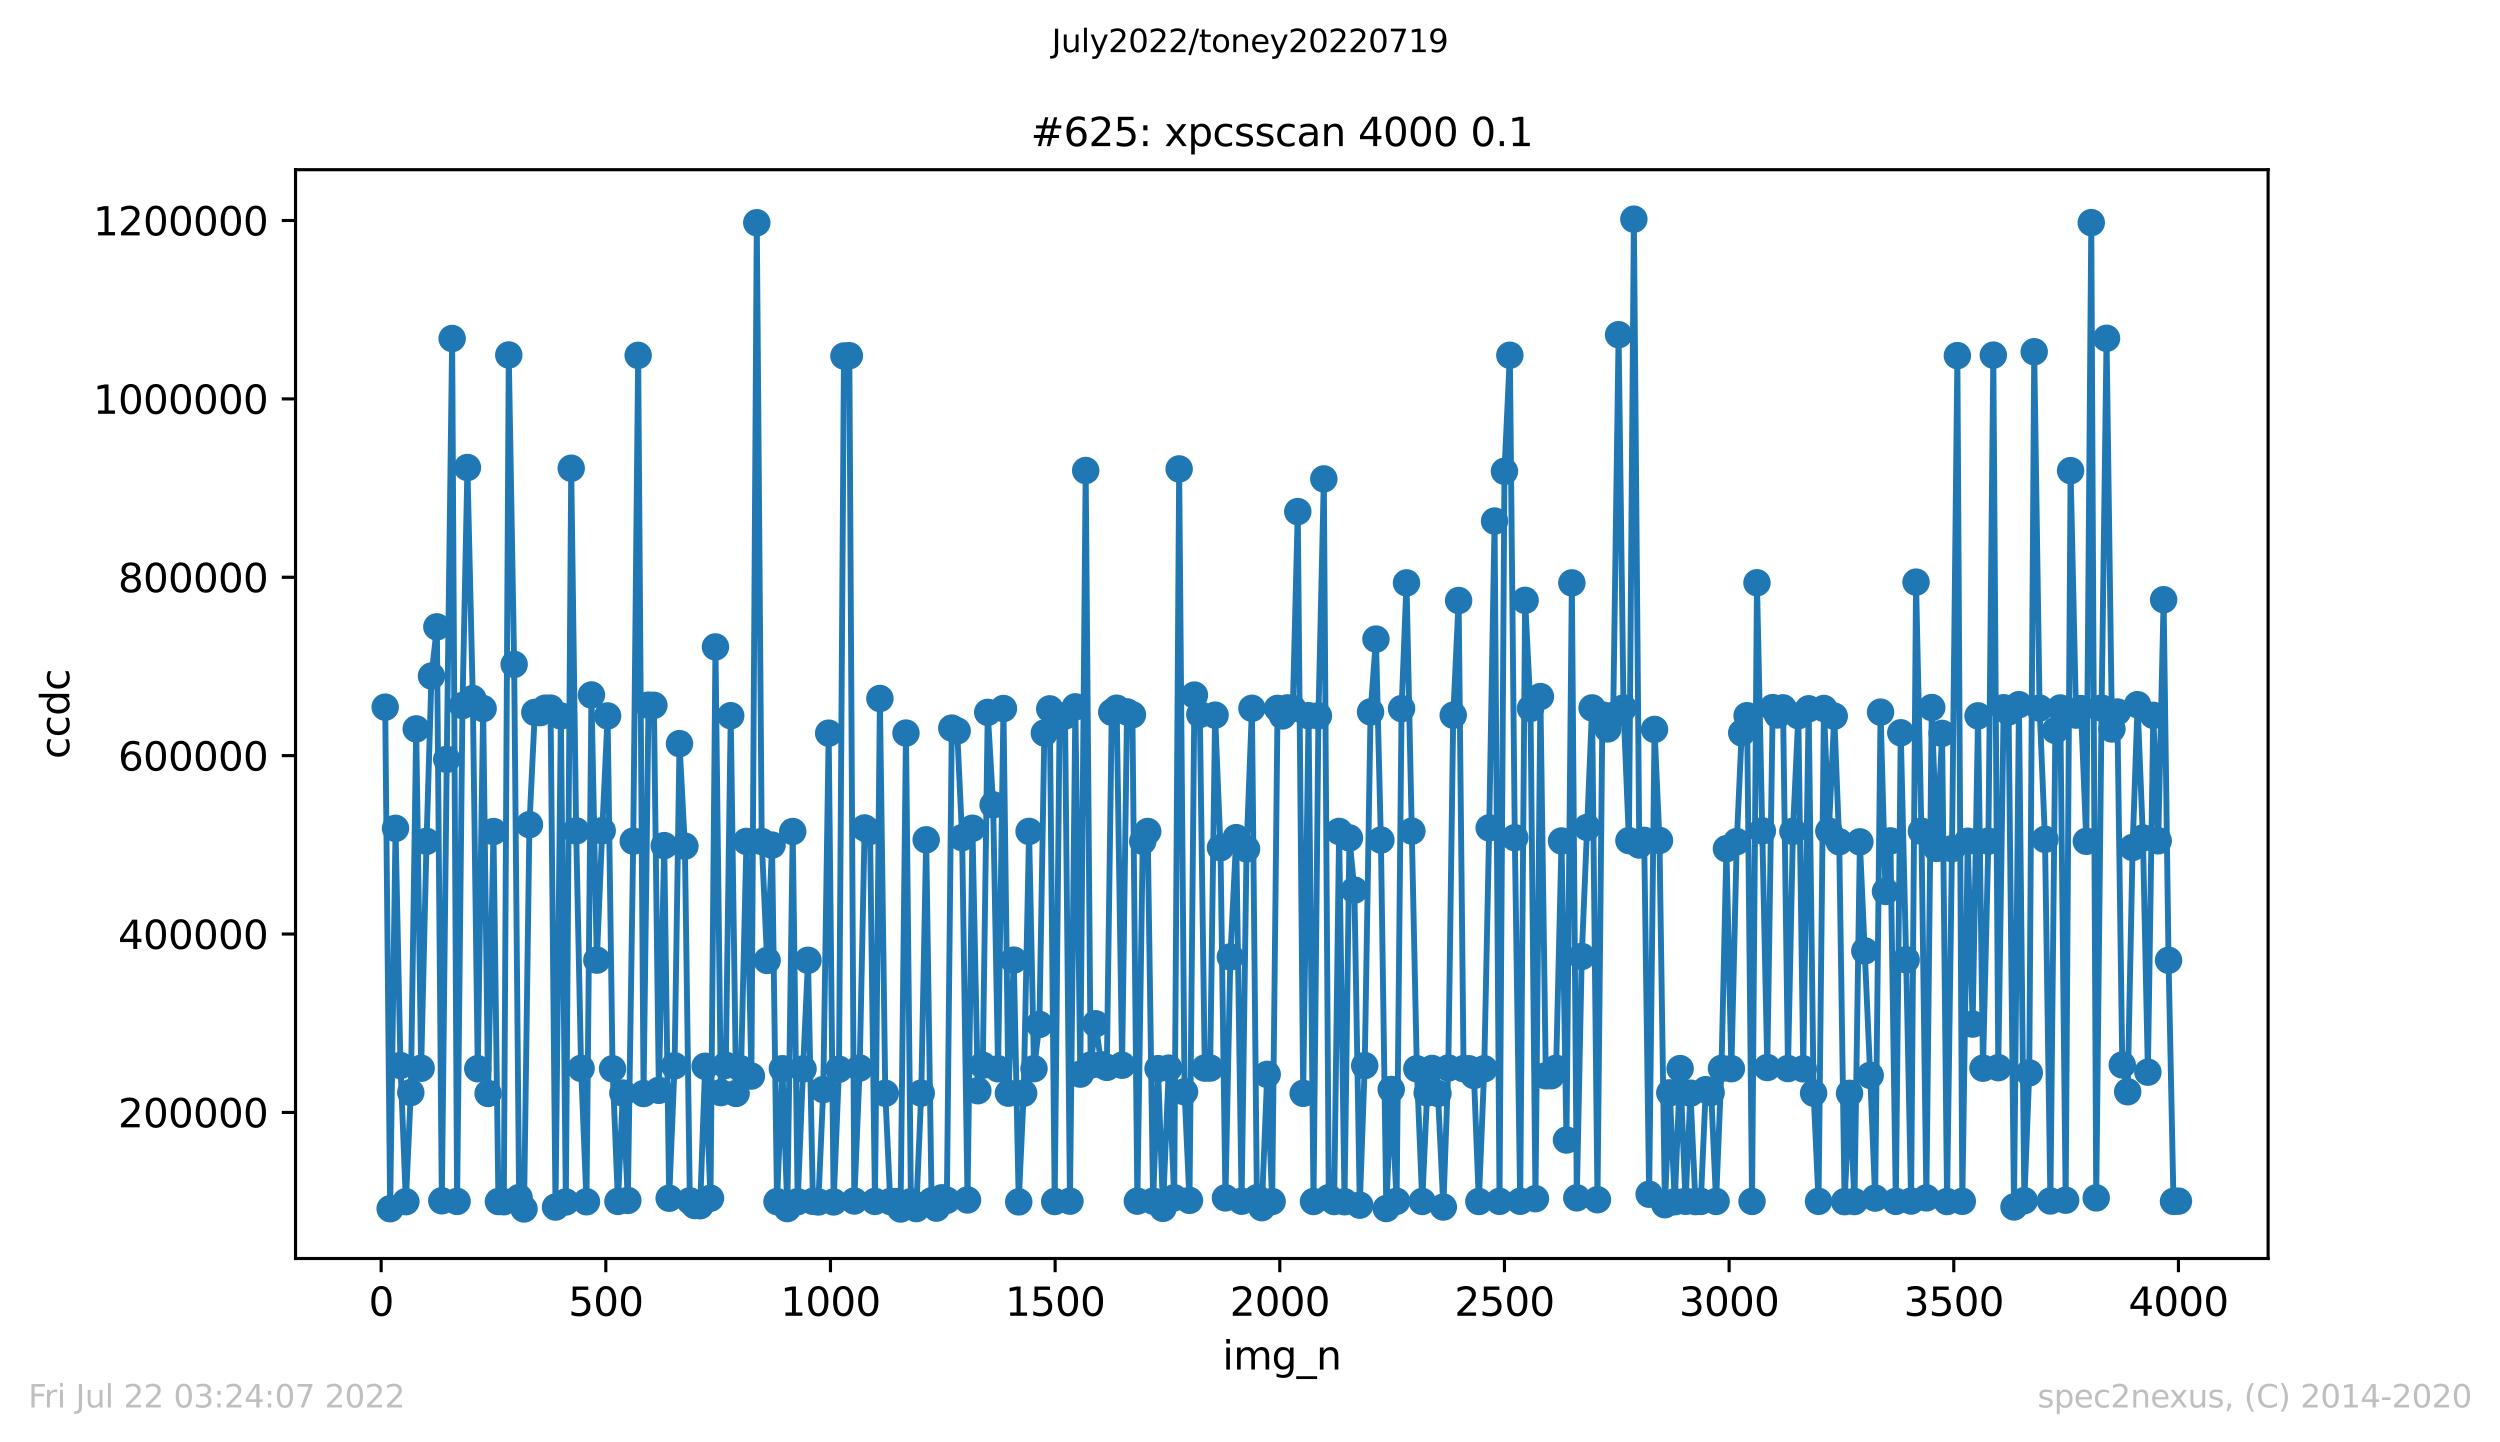 <?xml version="1.0" encoding="utf-8" standalone="no"?>
<!DOCTYPE svg PUBLIC "-//W3C//DTD SVG 1.1//EN"
  "http://www.w3.org/Graphics/SVG/1.1/DTD/svg11.dtd">
<svg xmlns:xlink="http://www.w3.org/1999/xlink" width="636.48pt" height="367.2pt" viewBox="0 0 636.48 367.2" xmlns="http://www.w3.org/2000/svg" version="1.1">
 <defs>
  <style type="text/css">*{stroke-linejoin: round; stroke-linecap: butt}</style>
 </defs>
 <g id="figure_1">
  <g id="patch_1">
   <path d="M 0 367.2 
L 636.48 367.2 
L 636.48 0 
L 0 0 
z
" style="fill: #ffffff"/>
  </g>
  <g id="axes_1">
   <g id="patch_2">
    <path d="M 75.24 320.4 
L 577.44 320.4 
L 577.44 43.2 
L 75.24 43.2 
z
" style="fill: #ffffff"/>
   </g>
   <g id="matplotlib.axis_1">
    <g id="xtick_1">
     <g id="line2d_1">
      <defs>
       <path id="m5f6c102c65" d="M 0 0 
L 0 3.5 
" style="stroke: #000000; stroke-width: 0.8"/>
      </defs>
      <g>
       <use xlink:href="#m5f6c102c65" x="97.038" y="320.4" style="stroke: #000000; stroke-width: 0.8"/>
      </g>
     </g>
     <g id="text_1">
      <!-- 0 -->
      <g transform="translate(93.856 334.998)scale(0.1 -0.1)">
       <defs>
        <path id="DejaVuSans-30" d="M 2034 4250 
Q 1547 4250 1301 3770 
Q 1056 3291 1056 2328 
Q 1056 1369 1301 889 
Q 1547 409 2034 409 
Q 2525 409 2770 889 
Q 3016 1369 3016 2328 
Q 3016 3291 2770 3770 
Q 2525 4250 2034 4250 
z
M 2034 4750 
Q 2819 4750 3233 4129 
Q 3647 3509 3647 2328 
Q 3647 1150 3233 529 
Q 2819 -91 2034 -91 
Q 1250 -91 836 529 
Q 422 1150 422 2328 
Q 422 3509 836 4129 
Q 1250 4750 2034 4750 
z
" transform="scale(0.016)"/>
       </defs>
       <use xlink:href="#DejaVuSans-30"/>
      </g>
     </g>
    </g>
    <g id="xtick_2">
     <g id="line2d_2">
      <g>
       <use xlink:href="#m5f6c102c65" x="154.235" y="320.4" style="stroke: #000000; stroke-width: 0.8"/>
      </g>
     </g>
     <g id="text_2">
      <!-- 500 -->
      <g transform="translate(144.691 334.998)scale(0.1 -0.1)">
       <defs>
        <path id="DejaVuSans-35" d="M 691 4666 
L 3169 4666 
L 3169 4134 
L 1269 4134 
L 1269 2991 
Q 1406 3038 1543 3061 
Q 1681 3084 1819 3084 
Q 2600 3084 3056 2656 
Q 3513 2228 3513 1497 
Q 3513 744 3044 326 
Q 2575 -91 1722 -91 
Q 1428 -91 1123 -41 
Q 819 9 494 109 
L 494 744 
Q 775 591 1075 516 
Q 1375 441 1709 441 
Q 2250 441 2565 725 
Q 2881 1009 2881 1497 
Q 2881 1984 2565 2268 
Q 2250 2553 1709 2553 
Q 1456 2553 1204 2497 
Q 953 2441 691 2322 
L 691 4666 
z
" transform="scale(0.016)"/>
       </defs>
       <use xlink:href="#DejaVuSans-35"/>
       <use xlink:href="#DejaVuSans-30" x="63.623"/>
       <use xlink:href="#DejaVuSans-30" x="127.246"/>
      </g>
     </g>
    </g>
    <g id="xtick_3">
     <g id="line2d_3">
      <g>
       <use xlink:href="#m5f6c102c65" x="211.431" y="320.4" style="stroke: #000000; stroke-width: 0.8"/>
      </g>
     </g>
     <g id="text_3">
      <!-- 1000 -->
      <g transform="translate(198.706 334.998)scale(0.1 -0.1)">
       <defs>
        <path id="DejaVuSans-31" d="M 794 531 
L 1825 531 
L 1825 4091 
L 703 3866 
L 703 4441 
L 1819 4666 
L 2450 4666 
L 2450 531 
L 3481 531 
L 3481 0 
L 794 0 
L 794 531 
z
" transform="scale(0.016)"/>
       </defs>
       <use xlink:href="#DejaVuSans-31"/>
       <use xlink:href="#DejaVuSans-30" x="63.623"/>
       <use xlink:href="#DejaVuSans-30" x="127.246"/>
       <use xlink:href="#DejaVuSans-30" x="190.869"/>
      </g>
     </g>
    </g>
    <g id="xtick_4">
     <g id="line2d_4">
      <g>
       <use xlink:href="#m5f6c102c65" x="268.628" y="320.4" style="stroke: #000000; stroke-width: 0.8"/>
      </g>
     </g>
     <g id="text_4">
      <!-- 1500 -->
      <g transform="translate(255.903 334.998)scale(0.1 -0.1)">
       <use xlink:href="#DejaVuSans-31"/>
       <use xlink:href="#DejaVuSans-35" x="63.623"/>
       <use xlink:href="#DejaVuSans-30" x="127.246"/>
       <use xlink:href="#DejaVuSans-30" x="190.869"/>
      </g>
     </g>
    </g>
    <g id="xtick_5">
     <g id="line2d_5">
      <g>
       <use xlink:href="#m5f6c102c65" x="325.825" y="320.4" style="stroke: #000000; stroke-width: 0.8"/>
      </g>
     </g>
     <g id="text_5">
      <!-- 2000 -->
      <g transform="translate(313.1 334.998)scale(0.1 -0.1)">
       <defs>
        <path id="DejaVuSans-32" d="M 1228 531 
L 3431 531 
L 3431 0 
L 469 0 
L 469 531 
Q 828 903 1448 1529 
Q 2069 2156 2228 2338 
Q 2531 2678 2651 2914 
Q 2772 3150 2772 3378 
Q 2772 3750 2511 3984 
Q 2250 4219 1831 4219 
Q 1534 4219 1204 4116 
Q 875 4013 500 3803 
L 500 4441 
Q 881 4594 1212 4672 
Q 1544 4750 1819 4750 
Q 2544 4750 2975 4387 
Q 3406 4025 3406 3419 
Q 3406 3131 3298 2873 
Q 3191 2616 2906 2266 
Q 2828 2175 2409 1742 
Q 1991 1309 1228 531 
z
" transform="scale(0.016)"/>
       </defs>
       <use xlink:href="#DejaVuSans-32"/>
       <use xlink:href="#DejaVuSans-30" x="63.623"/>
       <use xlink:href="#DejaVuSans-30" x="127.246"/>
       <use xlink:href="#DejaVuSans-30" x="190.869"/>
      </g>
     </g>
    </g>
    <g id="xtick_6">
     <g id="line2d_6">
      <g>
       <use xlink:href="#m5f6c102c65" x="383.022" y="320.4" style="stroke: #000000; stroke-width: 0.8"/>
      </g>
     </g>
     <g id="text_6">
      <!-- 2500 -->
      <g transform="translate(370.297 334.998)scale(0.1 -0.1)">
       <use xlink:href="#DejaVuSans-32"/>
       <use xlink:href="#DejaVuSans-35" x="63.623"/>
       <use xlink:href="#DejaVuSans-30" x="127.246"/>
       <use xlink:href="#DejaVuSans-30" x="190.869"/>
      </g>
     </g>
    </g>
    <g id="xtick_7">
     <g id="line2d_7">
      <g>
       <use xlink:href="#m5f6c102c65" x="440.219" y="320.4" style="stroke: #000000; stroke-width: 0.8"/>
      </g>
     </g>
     <g id="text_7">
      <!-- 3000 -->
      <g transform="translate(427.494 334.998)scale(0.1 -0.1)">
       <defs>
        <path id="DejaVuSans-33" d="M 2597 2516 
Q 3050 2419 3304 2112 
Q 3559 1806 3559 1356 
Q 3559 666 3084 287 
Q 2609 -91 1734 -91 
Q 1441 -91 1130 -33 
Q 819 25 488 141 
L 488 750 
Q 750 597 1062 519 
Q 1375 441 1716 441 
Q 2309 441 2620 675 
Q 2931 909 2931 1356 
Q 2931 1769 2642 2001 
Q 2353 2234 1838 2234 
L 1294 2234 
L 1294 2753 
L 1863 2753 
Q 2328 2753 2575 2939 
Q 2822 3125 2822 3475 
Q 2822 3834 2567 4026 
Q 2313 4219 1838 4219 
Q 1578 4219 1281 4162 
Q 984 4106 628 3988 
L 628 4550 
Q 988 4650 1302 4700 
Q 1616 4750 1894 4750 
Q 2613 4750 3031 4423 
Q 3450 4097 3450 3541 
Q 3450 3153 3228 2886 
Q 3006 2619 2597 2516 
z
" transform="scale(0.016)"/>
       </defs>
       <use xlink:href="#DejaVuSans-33"/>
       <use xlink:href="#DejaVuSans-30" x="63.623"/>
       <use xlink:href="#DejaVuSans-30" x="127.246"/>
       <use xlink:href="#DejaVuSans-30" x="190.869"/>
      </g>
     </g>
    </g>
    <g id="xtick_8">
     <g id="line2d_8">
      <g>
       <use xlink:href="#m5f6c102c65" x="497.416" y="320.4" style="stroke: #000000; stroke-width: 0.8"/>
      </g>
     </g>
     <g id="text_8">
      <!-- 3500 -->
      <g transform="translate(484.691 334.998)scale(0.1 -0.1)">
       <use xlink:href="#DejaVuSans-33"/>
       <use xlink:href="#DejaVuSans-35" x="63.623"/>
       <use xlink:href="#DejaVuSans-30" x="127.246"/>
       <use xlink:href="#DejaVuSans-30" x="190.869"/>
      </g>
     </g>
    </g>
    <g id="xtick_9">
     <g id="line2d_9">
      <g>
       <use xlink:href="#m5f6c102c65" x="554.613" y="320.4" style="stroke: #000000; stroke-width: 0.8"/>
      </g>
     </g>
     <g id="text_9">
      <!-- 4000 -->
      <g transform="translate(541.888 334.998)scale(0.1 -0.1)">
       <defs>
        <path id="DejaVuSans-34" d="M 2419 4116 
L 825 1625 
L 2419 1625 
L 2419 4116 
z
M 2253 4666 
L 3047 4666 
L 3047 1625 
L 3713 1625 
L 3713 1100 
L 3047 1100 
L 3047 0 
L 2419 0 
L 2419 1100 
L 313 1100 
L 313 1709 
L 2253 4666 
z
" transform="scale(0.016)"/>
       </defs>
       <use xlink:href="#DejaVuSans-34"/>
       <use xlink:href="#DejaVuSans-30" x="63.623"/>
       <use xlink:href="#DejaVuSans-30" x="127.246"/>
       <use xlink:href="#DejaVuSans-30" x="190.869"/>
      </g>
     </g>
    </g>
    <g id="text_10">
     <!-- img_n -->
     <g transform="translate(311.238 348.677)scale(0.1 -0.1)">
      <defs>
       <path id="DejaVuSans-69" d="M 603 3500 
L 1178 3500 
L 1178 0 
L 603 0 
L 603 3500 
z
M 603 4863 
L 1178 4863 
L 1178 4134 
L 603 4134 
L 603 4863 
z
" transform="scale(0.016)"/>
       <path id="DejaVuSans-6d" d="M 3328 2828 
Q 3544 3216 3844 3400 
Q 4144 3584 4550 3584 
Q 5097 3584 5394 3201 
Q 5691 2819 5691 2113 
L 5691 0 
L 5113 0 
L 5113 2094 
Q 5113 2597 4934 2840 
Q 4756 3084 4391 3084 
Q 3944 3084 3684 2787 
Q 3425 2491 3425 1978 
L 3425 0 
L 2847 0 
L 2847 2094 
Q 2847 2600 2669 2842 
Q 2491 3084 2119 3084 
Q 1678 3084 1418 2786 
Q 1159 2488 1159 1978 
L 1159 0 
L 581 0 
L 581 3500 
L 1159 3500 
L 1159 2956 
Q 1356 3278 1631 3431 
Q 1906 3584 2284 3584 
Q 2666 3584 2933 3390 
Q 3200 3197 3328 2828 
z
" transform="scale(0.016)"/>
       <path id="DejaVuSans-67" d="M 2906 1791 
Q 2906 2416 2648 2759 
Q 2391 3103 1925 3103 
Q 1463 3103 1205 2759 
Q 947 2416 947 1791 
Q 947 1169 1205 825 
Q 1463 481 1925 481 
Q 2391 481 2648 825 
Q 2906 1169 2906 1791 
z
M 3481 434 
Q 3481 -459 3084 -895 
Q 2688 -1331 1869 -1331 
Q 1566 -1331 1297 -1286 
Q 1028 -1241 775 -1147 
L 775 -588 
Q 1028 -725 1275 -790 
Q 1522 -856 1778 -856 
Q 2344 -856 2625 -561 
Q 2906 -266 2906 331 
L 2906 616 
Q 2728 306 2450 153 
Q 2172 0 1784 0 
Q 1141 0 747 490 
Q 353 981 353 1791 
Q 353 2603 747 3093 
Q 1141 3584 1784 3584 
Q 2172 3584 2450 3431 
Q 2728 3278 2906 2969 
L 2906 3500 
L 3481 3500 
L 3481 434 
z
" transform="scale(0.016)"/>
       <path id="DejaVuSans-5f" d="M 3263 -1063 
L 3263 -1509 
L -63 -1509 
L -63 -1063 
L 3263 -1063 
z
" transform="scale(0.016)"/>
       <path id="DejaVuSans-6e" d="M 3513 2113 
L 3513 0 
L 2938 0 
L 2938 2094 
Q 2938 2591 2744 2837 
Q 2550 3084 2163 3084 
Q 1697 3084 1428 2787 
Q 1159 2491 1159 1978 
L 1159 0 
L 581 0 
L 581 3500 
L 1159 3500 
L 1159 2956 
Q 1366 3272 1645 3428 
Q 1925 3584 2291 3584 
Q 2894 3584 3203 3211 
Q 3513 2838 3513 2113 
z
" transform="scale(0.016)"/>
      </defs>
      <use xlink:href="#DejaVuSans-69"/>
      <use xlink:href="#DejaVuSans-6d" x="27.783"/>
      <use xlink:href="#DejaVuSans-67" x="125.195"/>
      <use xlink:href="#DejaVuSans-5f" x="188.672"/>
      <use xlink:href="#DejaVuSans-6e" x="238.672"/>
     </g>
    </g>
   </g>
   <g id="matplotlib.axis_2">
    <g id="ytick_1">
     <g id="line2d_10">
      <defs>
       <path id="mde1d114bca" d="M 0 0 
L -3.5 0 
" style="stroke: #000000; stroke-width: 0.8"/>
      </defs>
      <g>
       <use xlink:href="#mde1d114bca" x="75.24" y="283.213" style="stroke: #000000; stroke-width: 0.8"/>
      </g>
     </g>
     <g id="text_11">
      <!-- 200000 -->
      <g transform="translate(30.065 287.012)scale(0.1 -0.1)">
       <use xlink:href="#DejaVuSans-32"/>
       <use xlink:href="#DejaVuSans-30" x="63.623"/>
       <use xlink:href="#DejaVuSans-30" x="127.246"/>
       <use xlink:href="#DejaVuSans-30" x="190.869"/>
       <use xlink:href="#DejaVuSans-30" x="254.492"/>
       <use xlink:href="#DejaVuSans-30" x="318.115"/>
      </g>
     </g>
    </g>
    <g id="ytick_2">
     <g id="line2d_11">
      <g>
       <use xlink:href="#mde1d114bca" x="75.24" y="237.798" style="stroke: #000000; stroke-width: 0.8"/>
      </g>
     </g>
     <g id="text_12">
      <!-- 400000 -->
      <g transform="translate(30.065 241.598)scale(0.1 -0.1)">
       <use xlink:href="#DejaVuSans-34"/>
       <use xlink:href="#DejaVuSans-30" x="63.623"/>
       <use xlink:href="#DejaVuSans-30" x="127.246"/>
       <use xlink:href="#DejaVuSans-30" x="190.869"/>
       <use xlink:href="#DejaVuSans-30" x="254.492"/>
       <use xlink:href="#DejaVuSans-30" x="318.115"/>
      </g>
     </g>
    </g>
    <g id="ytick_3">
     <g id="line2d_12">
      <g>
       <use xlink:href="#mde1d114bca" x="75.24" y="192.383" style="stroke: #000000; stroke-width: 0.8"/>
      </g>
     </g>
     <g id="text_13">
      <!-- 600000 -->
      <g transform="translate(30.065 196.183)scale(0.1 -0.1)">
       <defs>
        <path id="DejaVuSans-36" d="M 2113 2584 
Q 1688 2584 1439 2293 
Q 1191 2003 1191 1497 
Q 1191 994 1439 701 
Q 1688 409 2113 409 
Q 2538 409 2786 701 
Q 3034 994 3034 1497 
Q 3034 2003 2786 2293 
Q 2538 2584 2113 2584 
z
M 3366 4563 
L 3366 3988 
Q 3128 4100 2886 4159 
Q 2644 4219 2406 4219 
Q 1781 4219 1451 3797 
Q 1122 3375 1075 2522 
Q 1259 2794 1537 2939 
Q 1816 3084 2150 3084 
Q 2853 3084 3261 2657 
Q 3669 2231 3669 1497 
Q 3669 778 3244 343 
Q 2819 -91 2113 -91 
Q 1303 -91 875 529 
Q 447 1150 447 2328 
Q 447 3434 972 4092 
Q 1497 4750 2381 4750 
Q 2619 4750 2861 4703 
Q 3103 4656 3366 4563 
z
" transform="scale(0.016)"/>
       </defs>
       <use xlink:href="#DejaVuSans-36"/>
       <use xlink:href="#DejaVuSans-30" x="63.623"/>
       <use xlink:href="#DejaVuSans-30" x="127.246"/>
       <use xlink:href="#DejaVuSans-30" x="190.869"/>
       <use xlink:href="#DejaVuSans-30" x="254.492"/>
       <use xlink:href="#DejaVuSans-30" x="318.115"/>
      </g>
     </g>
    </g>
    <g id="ytick_4">
     <g id="line2d_13">
      <g>
       <use xlink:href="#mde1d114bca" x="75.24" y="146.968" style="stroke: #000000; stroke-width: 0.8"/>
      </g>
     </g>
     <g id="text_14">
      <!-- 800000 -->
      <g transform="translate(30.065 150.768)scale(0.1 -0.1)">
       <defs>
        <path id="DejaVuSans-38" d="M 2034 2216 
Q 1584 2216 1326 1975 
Q 1069 1734 1069 1313 
Q 1069 891 1326 650 
Q 1584 409 2034 409 
Q 2484 409 2743 651 
Q 3003 894 3003 1313 
Q 3003 1734 2745 1975 
Q 2488 2216 2034 2216 
z
M 1403 2484 
Q 997 2584 770 2862 
Q 544 3141 544 3541 
Q 544 4100 942 4425 
Q 1341 4750 2034 4750 
Q 2731 4750 3128 4425 
Q 3525 4100 3525 3541 
Q 3525 3141 3298 2862 
Q 3072 2584 2669 2484 
Q 3125 2378 3379 2068 
Q 3634 1759 3634 1313 
Q 3634 634 3220 271 
Q 2806 -91 2034 -91 
Q 1263 -91 848 271 
Q 434 634 434 1313 
Q 434 1759 690 2068 
Q 947 2378 1403 2484 
z
M 1172 3481 
Q 1172 3119 1398 2916 
Q 1625 2713 2034 2713 
Q 2441 2713 2670 2916 
Q 2900 3119 2900 3481 
Q 2900 3844 2670 4047 
Q 2441 4250 2034 4250 
Q 1625 4250 1398 4047 
Q 1172 3844 1172 3481 
z
" transform="scale(0.016)"/>
       </defs>
       <use xlink:href="#DejaVuSans-38"/>
       <use xlink:href="#DejaVuSans-30" x="63.623"/>
       <use xlink:href="#DejaVuSans-30" x="127.246"/>
       <use xlink:href="#DejaVuSans-30" x="190.869"/>
       <use xlink:href="#DejaVuSans-30" x="254.492"/>
       <use xlink:href="#DejaVuSans-30" x="318.115"/>
      </g>
     </g>
    </g>
    <g id="ytick_5">
     <g id="line2d_14">
      <g>
       <use xlink:href="#mde1d114bca" x="75.24" y="101.554" style="stroke: #000000; stroke-width: 0.8"/>
      </g>
     </g>
     <g id="text_15">
      <!-- 1000000 -->
      <g transform="translate(23.703 105.353)scale(0.1 -0.1)">
       <use xlink:href="#DejaVuSans-31"/>
       <use xlink:href="#DejaVuSans-30" x="63.623"/>
       <use xlink:href="#DejaVuSans-30" x="127.246"/>
       <use xlink:href="#DejaVuSans-30" x="190.869"/>
       <use xlink:href="#DejaVuSans-30" x="254.492"/>
       <use xlink:href="#DejaVuSans-30" x="318.115"/>
       <use xlink:href="#DejaVuSans-30" x="381.738"/>
      </g>
     </g>
    </g>
    <g id="ytick_6">
     <g id="line2d_15">
      <g>
       <use xlink:href="#mde1d114bca" x="75.24" y="56.139" style="stroke: #000000; stroke-width: 0.8"/>
      </g>
     </g>
     <g id="text_16">
      <!-- 1200000 -->
      <g transform="translate(23.703 59.938)scale(0.1 -0.1)">
       <use xlink:href="#DejaVuSans-31"/>
       <use xlink:href="#DejaVuSans-32" x="63.623"/>
       <use xlink:href="#DejaVuSans-30" x="127.246"/>
       <use xlink:href="#DejaVuSans-30" x="190.869"/>
       <use xlink:href="#DejaVuSans-30" x="254.492"/>
       <use xlink:href="#DejaVuSans-30" x="318.115"/>
       <use xlink:href="#DejaVuSans-30" x="381.738"/>
      </g>
     </g>
    </g>
    <g id="text_17">
     <!-- ccdc -->
     <g transform="translate(17.623 193.222)rotate(-90)scale(0.1 -0.1)">
      <defs>
       <path id="DejaVuSans-63" d="M 3122 3366 
L 3122 2828 
Q 2878 2963 2633 3030 
Q 2388 3097 2138 3097 
Q 1578 3097 1268 2742 
Q 959 2388 959 1747 
Q 959 1106 1268 751 
Q 1578 397 2138 397 
Q 2388 397 2633 464 
Q 2878 531 3122 666 
L 3122 134 
Q 2881 22 2623 -34 
Q 2366 -91 2075 -91 
Q 1284 -91 818 406 
Q 353 903 353 1747 
Q 353 2603 823 3093 
Q 1294 3584 2113 3584 
Q 2378 3584 2631 3529 
Q 2884 3475 3122 3366 
z
" transform="scale(0.016)"/>
       <path id="DejaVuSans-64" d="M 2906 2969 
L 2906 4863 
L 3481 4863 
L 3481 0 
L 2906 0 
L 2906 525 
Q 2725 213 2448 61 
Q 2172 -91 1784 -91 
Q 1150 -91 751 415 
Q 353 922 353 1747 
Q 353 2572 751 3078 
Q 1150 3584 1784 3584 
Q 2172 3584 2448 3432 
Q 2725 3281 2906 2969 
z
M 947 1747 
Q 947 1113 1208 752 
Q 1469 391 1925 391 
Q 2381 391 2643 752 
Q 2906 1113 2906 1747 
Q 2906 2381 2643 2742 
Q 2381 3103 1925 3103 
Q 1469 3103 1208 2742 
Q 947 2381 947 1747 
z
" transform="scale(0.016)"/>
      </defs>
      <use xlink:href="#DejaVuSans-63"/>
      <use xlink:href="#DejaVuSans-63" x="54.98"/>
      <use xlink:href="#DejaVuSans-64" x="109.961"/>
      <use xlink:href="#DejaVuSans-63" x="173.438"/>
     </g>
    </g>
   </g>
   <g id="line2d_16">
    <path d="M 98.067 180.038 
L 99.326 307.733 
L 100.698 210.891 
L 101.957 271.28 
L 103.329 305.939 
L 104.588 278.153 
L 105.96 185.574 
L 107.219 271.965 
L 108.591 214.19 
L 109.85 172.113 
L 111.223 159.591 
L 112.481 305.708 
L 113.739 193.33 
L 115.112 86.184 
L 116.37 305.867 
L 117.743 179.621 
L 119.001 119.026 
L 120.374 177.845 
L 121.632 272.084 
L 123.005 180.397 
L 124.263 278.381 
L 125.636 211.712 
L 126.894 305.903 
L 128.267 305.956 
L 129.526 90.375 
L 130.898 169.156 
L 132.157 304.894 
L 133.415 307.788 
L 134.788 209.951 
L 136.16 181.368 
L 137.533 181.431 
L 138.791 180.302 
L 140.164 180.284 
L 141.423 307.307 
L 142.795 182.279 
L 144.054 306.01 
L 145.426 119.212 
L 146.685 211.54 
L 147.943 271.998 
L 149.316 305.95 
L 150.574 176.936 
L 151.947 244.444 
L 153.319 211.498 
L 154.692 182.27 
L 155.951 272.1 
L 157.323 305.868 
L 158.582 278.287 
L 159.84 305.618 
L 161.213 214.149 
L 162.471 90.471 
L 163.844 278.409 
L 165.102 179.526 
L 166.475 179.572 
L 167.733 277.589 
L 169.106 215.283 
L 170.364 305.064 
L 171.737 271.35 
L 172.995 189.324 
L 174.368 215.431 
L 175.626 305.717 
L 176.885 306.917 
L 178.257 306.96 
L 179.516 271.465 
L 180.888 305.058 
L 182.147 164.701 
L 183.519 278.168 
L 184.778 271.211 
L 186.036 182.213 
L 187.409 278.373 
L 188.667 272.131 
L 190.04 214.217 
L 191.298 273.96 
L 192.671 56.709 
L 193.929 214.237 
L 195.302 244.525 
L 196.56 215.154 
L 197.819 305.921 
L 199.191 272.085 
L 200.45 307.694 
L 201.822 211.699 
L 203.081 305.936 
L 204.453 272.149 
L 205.712 244.485 
L 206.97 305.853 
L 208.343 306.01 
L 209.601 277.39 
L 210.974 186.658 
L 212.232 306.002 
L 213.605 272.218 
L 214.863 90.637 
L 216.236 90.561 
L 217.494 305.767 
L 218.867 271.908 
L 220.125 210.791 
L 221.498 211.677 
L 222.756 305.87 
L 224.015 177.835 
L 225.388 278.342 
L 226.646 305.9 
L 228.019 305.907 
L 229.277 307.8 
L 230.65 186.633 
L 231.908 305.939 
L 233.281 307.705 
L 234.539 278.31 
L 235.797 213.81 
L 237.17 305.71 
L 238.428 307.582 
L 239.801 304.945 
L 241.059 305.59 
L 242.318 185.37 
L 243.691 186.08 
L 244.949 213.257 
L 246.322 305.498 
L 247.58 210.866 
L 248.953 277.692 
L 250.211 271.204 
L 251.469 181.362 
L 252.842 204.901 
L 254.1 272.098 
L 255.473 180.388 
L 256.731 278.313 
L 258.104 244.444 
L 259.362 305.986 
L 260.621 278.32 
L 261.994 211.67 
L 263.252 272.073 
L 264.625 260.809 
L 265.883 186.617 
L 267.256 180.476 
L 268.514 305.896 
L 269.772 182.267 
L 271.145 182.277 
L 272.403 305.807 
L 273.776 179.954 
L 275.034 273.464 
L 276.407 119.792 
L 277.665 271.158 
L 278.924 260.645 
L 280.411 271.098 
L 281.784 271.745 
L 283.042 181.331 
L 284.3 180.309 
L 285.673 271.199 
L 286.931 181.237 
L 288.304 181.97 
L 289.562 305.799 
L 290.935 214.192 
L 292.193 211.688 
L 293.566 305.802 
L 294.825 272.069 
L 296.083 307.64 
L 297.57 271.939 
L 298.943 304.947 
L 300.201 119.387 
L 301.574 277.969 
L 302.832 305.605 
L 304.09 176.961 
L 305.463 181.889 
L 306.721 271.925 
L 308.094 271.915 
L 309.353 182.073 
L 310.725 215.829 
L 311.984 304.97 
L 313.242 243.621 
L 314.729 213.259 
L 316.102 305.819 
L 317.36 216.123 
L 318.733 180.327 
L 319.991 304.944 
L 321.249 307.468 
L 322.622 273.527 
L 323.881 305.894 
L 325.253 180.354 
L 326.512 182.266 
L 327.77 180.227 
L 329.143 180.369 
L 330.401 130.249 
L 331.774 278.351 
L 333.146 182.205 
L 334.405 305.89 
L 335.663 182.239 
L 337.036 121.924 
L 338.294 304.928 
L 339.667 305.898 
L 340.925 211.677 
L 342.298 305.949 
L 343.556 213.334 
L 344.815 226.605 
L 346.187 306.825 
L 347.446 271.297 
L 348.933 181.249 
L 350.305 162.705 
L 351.564 213.869 
L 352.937 307.684 
L 354.195 277.37 
L 355.568 305.831 
L 356.826 180.401 
L 358.084 148.4 
L 360.715 272.1 
L 362.088 305.883 
L 363.346 278.233 
L 364.605 272.017 
L 366.092 278.385 
L 367.465 307.302 
L 368.723 271.899 
L 369.981 182.08 
L 371.354 152.89 
L 372.612 272.081 
L 373.985 272.104 
L 375.243 273.812 
L 376.502 305.889 
L 377.874 272.094 
L 379.133 210.774 
L 380.505 132.656 
L 381.764 305.853 
L 383.022 119.99 
L 384.395 90.445 
L 385.653 213.27 
L 387.026 305.833 
L 388.284 152.848 
L 389.657 180.355 
L 390.915 305.18 
L 392.174 177.342 
L 393.546 273.883 
L 394.919 273.87 
L 396.177 271.979 
L 397.55 214.108 
L 398.808 290.243 
L 400.181 148.4 
L 401.439 304.958 
L 402.698 243.511 
L 405.329 180.23 
L 406.702 305.438 
L 407.96 182.022 
L 409.333 185.573 
L 410.705 182.13 
L 412.078 85.213 
L 413.336 180.251 
L 414.709 214.016 
L 415.968 55.8 
L 417.34 215.139 
L 418.599 213.945 
L 419.857 304.04 
L 421.23 185.709 
L 422.488 213.971 
L 423.861 306.708 
L 425.119 278.234 
L 426.377 305.953 
L 427.75 272.058 
L 429.123 305.847 
L 430.381 278.311 
L 431.639 305.909 
L 433.012 305.87 
L 434.271 277.417 
L 435.643 278.15 
L 436.902 305.876 
L 438.274 272.005 
L 439.533 216.079 
L 440.791 272.084 
L 442.164 214.26 
L 443.422 186.583 
L 444.795 182.21 
L 446.053 305.87 
L 447.311 148.368 
L 449.942 271.782 
L 451.315 180.148 
L 452.574 182.023 
L 453.946 180.215 
L 455.205 272.049 
L 456.463 211.654 
L 457.836 182.219 
L 459.094 272.12 
L 460.467 180.452 
L 461.725 278.307 
L 462.983 305.849 
L 464.356 180.378 
L 465.614 211.589 
L 466.987 182.334 
L 468.245 214.303 
L 469.618 305.934 
L 470.877 278.361 
L 472.135 305.893 
L 473.508 214.327 
L 476.139 273.772 
L 477.397 305.027 
L 478.77 181.304 
L 480.028 226.946 
L 481.286 214.085 
L 482.659 305.854 
L 483.917 186.557 
L 485.29 244.362 
L 486.548 305.775 
L 487.807 148.207 
L 489.18 211.615 
L 490.438 304.97 
L 491.811 180.134 
L 493.069 215.997 
L 494.442 186.718 
L 495.7 305.892 
L 496.958 216.067 
L 498.331 90.537 
L 499.589 305.853 
L 500.962 214.17 
L 502.22 260.727 
L 503.593 182.255 
L 504.851 271.954 
L 506.224 214.143 
L 507.483 90.414 
L 508.741 271.816 
L 510.114 180.185 
L 511.372 181.252 
L 512.745 307.281 
L 514.003 179.403 
L 515.376 305.68 
L 516.634 273.134 
L 517.892 89.549 
L 519.265 180.282 
L 520.638 213.691 
L 522.011 305.752 
L 523.269 185.973 
L 524.527 180.249 
L 525.9 305.565 
L 527.158 119.829 
L 528.531 182.057 
L 529.789 180.4 
L 531.162 214.194 
L 532.42 56.682 
L 533.679 304.97 
L 535.051 180.267 
L 536.31 86.133 
L 537.682 185.593 
L 539.055 181.262 
L 540.314 271.117 
L 541.686 277.951 
L 542.945 215.756 
L 544.203 179.404 
L 545.576 213.338 
L 546.834 272.969 
L 548.207 182.124 
L 549.465 214.063 
L 550.838 152.685 
L 552.096 244.479 
L 553.354 305.863 
L 554.613 305.802 
L 554.613 305.802 
" clip-path="url(#p097c716f68)" style="fill: none; stroke: #1f77b4; stroke-width: 1.5; stroke-linecap: square"/>
    <defs>
     <path id="m3302d02884" d="M 0 3 
C 0.796 3 1.559 2.684 2.121 2.121 
C 2.684 1.559 3 0.796 3 0 
C 3 -0.796 2.684 -1.559 2.121 -2.121 
C 1.559 -2.684 0.796 -3 0 -3 
C -0.796 -3 -1.559 -2.684 -2.121 -2.121 
C -2.684 -1.559 -3 -0.796 -3 0 
C -3 0.796 -2.684 1.559 -2.121 2.121 
C -1.559 2.684 -0.796 3 0 3 
z
" style="stroke: #1f77b4"/>
    </defs>
    <g clip-path="url(#p097c716f68)">
     <use xlink:href="#m3302d02884" x="98.067" y="180.038" style="fill: #1f77b4; stroke: #1f77b4"/>
     <use xlink:href="#m3302d02884" x="99.326" y="307.733" style="fill: #1f77b4; stroke: #1f77b4"/>
     <use xlink:href="#m3302d02884" x="100.698" y="210.891" style="fill: #1f77b4; stroke: #1f77b4"/>
     <use xlink:href="#m3302d02884" x="101.957" y="271.28" style="fill: #1f77b4; stroke: #1f77b4"/>
     <use xlink:href="#m3302d02884" x="103.329" y="305.939" style="fill: #1f77b4; stroke: #1f77b4"/>
     <use xlink:href="#m3302d02884" x="104.588" y="278.153" style="fill: #1f77b4; stroke: #1f77b4"/>
     <use xlink:href="#m3302d02884" x="105.96" y="185.574" style="fill: #1f77b4; stroke: #1f77b4"/>
     <use xlink:href="#m3302d02884" x="107.219" y="271.965" style="fill: #1f77b4; stroke: #1f77b4"/>
     <use xlink:href="#m3302d02884" x="108.591" y="214.19" style="fill: #1f77b4; stroke: #1f77b4"/>
     <use xlink:href="#m3302d02884" x="109.85" y="172.113" style="fill: #1f77b4; stroke: #1f77b4"/>
     <use xlink:href="#m3302d02884" x="111.223" y="159.591" style="fill: #1f77b4; stroke: #1f77b4"/>
     <use xlink:href="#m3302d02884" x="112.481" y="305.708" style="fill: #1f77b4; stroke: #1f77b4"/>
     <use xlink:href="#m3302d02884" x="113.739" y="193.33" style="fill: #1f77b4; stroke: #1f77b4"/>
     <use xlink:href="#m3302d02884" x="115.112" y="86.184" style="fill: #1f77b4; stroke: #1f77b4"/>
     <use xlink:href="#m3302d02884" x="116.37" y="305.867" style="fill: #1f77b4; stroke: #1f77b4"/>
     <use xlink:href="#m3302d02884" x="117.743" y="179.621" style="fill: #1f77b4; stroke: #1f77b4"/>
     <use xlink:href="#m3302d02884" x="119.001" y="119.026" style="fill: #1f77b4; stroke: #1f77b4"/>
     <use xlink:href="#m3302d02884" x="120.374" y="177.845" style="fill: #1f77b4; stroke: #1f77b4"/>
     <use xlink:href="#m3302d02884" x="121.632" y="272.084" style="fill: #1f77b4; stroke: #1f77b4"/>
     <use xlink:href="#m3302d02884" x="123.005" y="180.397" style="fill: #1f77b4; stroke: #1f77b4"/>
     <use xlink:href="#m3302d02884" x="124.263" y="278.381" style="fill: #1f77b4; stroke: #1f77b4"/>
     <use xlink:href="#m3302d02884" x="125.636" y="211.712" style="fill: #1f77b4; stroke: #1f77b4"/>
     <use xlink:href="#m3302d02884" x="126.894" y="305.903" style="fill: #1f77b4; stroke: #1f77b4"/>
     <use xlink:href="#m3302d02884" x="128.267" y="305.956" style="fill: #1f77b4; stroke: #1f77b4"/>
     <use xlink:href="#m3302d02884" x="129.526" y="90.375" style="fill: #1f77b4; stroke: #1f77b4"/>
     <use xlink:href="#m3302d02884" x="130.898" y="169.156" style="fill: #1f77b4; stroke: #1f77b4"/>
     <use xlink:href="#m3302d02884" x="132.157" y="304.894" style="fill: #1f77b4; stroke: #1f77b4"/>
     <use xlink:href="#m3302d02884" x="133.415" y="307.788" style="fill: #1f77b4; stroke: #1f77b4"/>
     <use xlink:href="#m3302d02884" x="134.788" y="209.951" style="fill: #1f77b4; stroke: #1f77b4"/>
     <use xlink:href="#m3302d02884" x="136.16" y="181.368" style="fill: #1f77b4; stroke: #1f77b4"/>
     <use xlink:href="#m3302d02884" x="137.533" y="181.431" style="fill: #1f77b4; stroke: #1f77b4"/>
     <use xlink:href="#m3302d02884" x="138.791" y="180.302" style="fill: #1f77b4; stroke: #1f77b4"/>
     <use xlink:href="#m3302d02884" x="140.164" y="180.284" style="fill: #1f77b4; stroke: #1f77b4"/>
     <use xlink:href="#m3302d02884" x="141.423" y="307.307" style="fill: #1f77b4; stroke: #1f77b4"/>
     <use xlink:href="#m3302d02884" x="142.795" y="182.279" style="fill: #1f77b4; stroke: #1f77b4"/>
     <use xlink:href="#m3302d02884" x="144.054" y="306.01" style="fill: #1f77b4; stroke: #1f77b4"/>
     <use xlink:href="#m3302d02884" x="145.426" y="119.212" style="fill: #1f77b4; stroke: #1f77b4"/>
     <use xlink:href="#m3302d02884" x="146.685" y="211.54" style="fill: #1f77b4; stroke: #1f77b4"/>
     <use xlink:href="#m3302d02884" x="147.943" y="271.998" style="fill: #1f77b4; stroke: #1f77b4"/>
     <use xlink:href="#m3302d02884" x="149.316" y="305.95" style="fill: #1f77b4; stroke: #1f77b4"/>
     <use xlink:href="#m3302d02884" x="150.574" y="176.936" style="fill: #1f77b4; stroke: #1f77b4"/>
     <use xlink:href="#m3302d02884" x="151.947" y="244.444" style="fill: #1f77b4; stroke: #1f77b4"/>
     <use xlink:href="#m3302d02884" x="153.319" y="211.498" style="fill: #1f77b4; stroke: #1f77b4"/>
     <use xlink:href="#m3302d02884" x="154.692" y="182.27" style="fill: #1f77b4; stroke: #1f77b4"/>
     <use xlink:href="#m3302d02884" x="155.951" y="272.1" style="fill: #1f77b4; stroke: #1f77b4"/>
     <use xlink:href="#m3302d02884" x="157.323" y="305.868" style="fill: #1f77b4; stroke: #1f77b4"/>
     <use xlink:href="#m3302d02884" x="158.582" y="278.287" style="fill: #1f77b4; stroke: #1f77b4"/>
     <use xlink:href="#m3302d02884" x="159.84" y="305.618" style="fill: #1f77b4; stroke: #1f77b4"/>
     <use xlink:href="#m3302d02884" x="161.213" y="214.149" style="fill: #1f77b4; stroke: #1f77b4"/>
     <use xlink:href="#m3302d02884" x="162.471" y="90.471" style="fill: #1f77b4; stroke: #1f77b4"/>
     <use xlink:href="#m3302d02884" x="163.844" y="278.409" style="fill: #1f77b4; stroke: #1f77b4"/>
     <use xlink:href="#m3302d02884" x="165.102" y="179.526" style="fill: #1f77b4; stroke: #1f77b4"/>
     <use xlink:href="#m3302d02884" x="166.475" y="179.572" style="fill: #1f77b4; stroke: #1f77b4"/>
     <use xlink:href="#m3302d02884" x="167.733" y="277.589" style="fill: #1f77b4; stroke: #1f77b4"/>
     <use xlink:href="#m3302d02884" x="169.106" y="215.283" style="fill: #1f77b4; stroke: #1f77b4"/>
     <use xlink:href="#m3302d02884" x="170.364" y="305.064" style="fill: #1f77b4; stroke: #1f77b4"/>
     <use xlink:href="#m3302d02884" x="171.737" y="271.35" style="fill: #1f77b4; stroke: #1f77b4"/>
     <use xlink:href="#m3302d02884" x="172.995" y="189.324" style="fill: #1f77b4; stroke: #1f77b4"/>
     <use xlink:href="#m3302d02884" x="174.368" y="215.431" style="fill: #1f77b4; stroke: #1f77b4"/>
     <use xlink:href="#m3302d02884" x="175.626" y="305.717" style="fill: #1f77b4; stroke: #1f77b4"/>
     <use xlink:href="#m3302d02884" x="176.885" y="306.917" style="fill: #1f77b4; stroke: #1f77b4"/>
     <use xlink:href="#m3302d02884" x="178.257" y="306.96" style="fill: #1f77b4; stroke: #1f77b4"/>
     <use xlink:href="#m3302d02884" x="179.516" y="271.465" style="fill: #1f77b4; stroke: #1f77b4"/>
     <use xlink:href="#m3302d02884" x="180.888" y="305.058" style="fill: #1f77b4; stroke: #1f77b4"/>
     <use xlink:href="#m3302d02884" x="182.147" y="164.701" style="fill: #1f77b4; stroke: #1f77b4"/>
     <use xlink:href="#m3302d02884" x="183.519" y="278.168" style="fill: #1f77b4; stroke: #1f77b4"/>
     <use xlink:href="#m3302d02884" x="184.778" y="271.211" style="fill: #1f77b4; stroke: #1f77b4"/>
     <use xlink:href="#m3302d02884" x="186.036" y="182.213" style="fill: #1f77b4; stroke: #1f77b4"/>
     <use xlink:href="#m3302d02884" x="187.409" y="278.373" style="fill: #1f77b4; stroke: #1f77b4"/>
     <use xlink:href="#m3302d02884" x="188.667" y="272.131" style="fill: #1f77b4; stroke: #1f77b4"/>
     <use xlink:href="#m3302d02884" x="190.04" y="214.217" style="fill: #1f77b4; stroke: #1f77b4"/>
     <use xlink:href="#m3302d02884" x="191.298" y="273.96" style="fill: #1f77b4; stroke: #1f77b4"/>
     <use xlink:href="#m3302d02884" x="192.671" y="56.709" style="fill: #1f77b4; stroke: #1f77b4"/>
     <use xlink:href="#m3302d02884" x="193.929" y="214.237" style="fill: #1f77b4; stroke: #1f77b4"/>
     <use xlink:href="#m3302d02884" x="195.302" y="244.525" style="fill: #1f77b4; stroke: #1f77b4"/>
     <use xlink:href="#m3302d02884" x="196.56" y="215.154" style="fill: #1f77b4; stroke: #1f77b4"/>
     <use xlink:href="#m3302d02884" x="197.819" y="305.921" style="fill: #1f77b4; stroke: #1f77b4"/>
     <use xlink:href="#m3302d02884" x="199.191" y="272.085" style="fill: #1f77b4; stroke: #1f77b4"/>
     <use xlink:href="#m3302d02884" x="200.45" y="307.694" style="fill: #1f77b4; stroke: #1f77b4"/>
     <use xlink:href="#m3302d02884" x="201.822" y="211.699" style="fill: #1f77b4; stroke: #1f77b4"/>
     <use xlink:href="#m3302d02884" x="203.081" y="305.936" style="fill: #1f77b4; stroke: #1f77b4"/>
     <use xlink:href="#m3302d02884" x="204.453" y="272.149" style="fill: #1f77b4; stroke: #1f77b4"/>
     <use xlink:href="#m3302d02884" x="205.712" y="244.485" style="fill: #1f77b4; stroke: #1f77b4"/>
     <use xlink:href="#m3302d02884" x="206.97" y="305.853" style="fill: #1f77b4; stroke: #1f77b4"/>
     <use xlink:href="#m3302d02884" x="208.343" y="306.01" style="fill: #1f77b4; stroke: #1f77b4"/>
     <use xlink:href="#m3302d02884" x="209.601" y="277.39" style="fill: #1f77b4; stroke: #1f77b4"/>
     <use xlink:href="#m3302d02884" x="210.974" y="186.658" style="fill: #1f77b4; stroke: #1f77b4"/>
     <use xlink:href="#m3302d02884" x="212.232" y="306.002" style="fill: #1f77b4; stroke: #1f77b4"/>
     <use xlink:href="#m3302d02884" x="213.605" y="272.218" style="fill: #1f77b4; stroke: #1f77b4"/>
     <use xlink:href="#m3302d02884" x="214.863" y="90.637" style="fill: #1f77b4; stroke: #1f77b4"/>
     <use xlink:href="#m3302d02884" x="216.236" y="90.561" style="fill: #1f77b4; stroke: #1f77b4"/>
     <use xlink:href="#m3302d02884" x="217.494" y="305.767" style="fill: #1f77b4; stroke: #1f77b4"/>
     <use xlink:href="#m3302d02884" x="218.867" y="271.908" style="fill: #1f77b4; stroke: #1f77b4"/>
     <use xlink:href="#m3302d02884" x="220.125" y="210.791" style="fill: #1f77b4; stroke: #1f77b4"/>
     <use xlink:href="#m3302d02884" x="221.498" y="211.677" style="fill: #1f77b4; stroke: #1f77b4"/>
     <use xlink:href="#m3302d02884" x="222.756" y="305.87" style="fill: #1f77b4; stroke: #1f77b4"/>
     <use xlink:href="#m3302d02884" x="224.015" y="177.835" style="fill: #1f77b4; stroke: #1f77b4"/>
     <use xlink:href="#m3302d02884" x="225.388" y="278.342" style="fill: #1f77b4; stroke: #1f77b4"/>
     <use xlink:href="#m3302d02884" x="226.646" y="305.9" style="fill: #1f77b4; stroke: #1f77b4"/>
     <use xlink:href="#m3302d02884" x="228.019" y="305.907" style="fill: #1f77b4; stroke: #1f77b4"/>
     <use xlink:href="#m3302d02884" x="229.277" y="307.8" style="fill: #1f77b4; stroke: #1f77b4"/>
     <use xlink:href="#m3302d02884" x="230.65" y="186.633" style="fill: #1f77b4; stroke: #1f77b4"/>
     <use xlink:href="#m3302d02884" x="231.908" y="305.939" style="fill: #1f77b4; stroke: #1f77b4"/>
     <use xlink:href="#m3302d02884" x="233.281" y="307.705" style="fill: #1f77b4; stroke: #1f77b4"/>
     <use xlink:href="#m3302d02884" x="234.539" y="278.31" style="fill: #1f77b4; stroke: #1f77b4"/>
     <use xlink:href="#m3302d02884" x="235.797" y="213.81" style="fill: #1f77b4; stroke: #1f77b4"/>
     <use xlink:href="#m3302d02884" x="237.17" y="305.71" style="fill: #1f77b4; stroke: #1f77b4"/>
     <use xlink:href="#m3302d02884" x="238.428" y="307.582" style="fill: #1f77b4; stroke: #1f77b4"/>
     <use xlink:href="#m3302d02884" x="239.801" y="304.945" style="fill: #1f77b4; stroke: #1f77b4"/>
     <use xlink:href="#m3302d02884" x="241.059" y="305.59" style="fill: #1f77b4; stroke: #1f77b4"/>
     <use xlink:href="#m3302d02884" x="242.318" y="185.37" style="fill: #1f77b4; stroke: #1f77b4"/>
     <use xlink:href="#m3302d02884" x="243.691" y="186.08" style="fill: #1f77b4; stroke: #1f77b4"/>
     <use xlink:href="#m3302d02884" x="244.949" y="213.257" style="fill: #1f77b4; stroke: #1f77b4"/>
     <use xlink:href="#m3302d02884" x="246.322" y="305.498" style="fill: #1f77b4; stroke: #1f77b4"/>
     <use xlink:href="#m3302d02884" x="247.58" y="210.866" style="fill: #1f77b4; stroke: #1f77b4"/>
     <use xlink:href="#m3302d02884" x="248.953" y="277.692" style="fill: #1f77b4; stroke: #1f77b4"/>
     <use xlink:href="#m3302d02884" x="250.211" y="271.204" style="fill: #1f77b4; stroke: #1f77b4"/>
     <use xlink:href="#m3302d02884" x="251.469" y="181.362" style="fill: #1f77b4; stroke: #1f77b4"/>
     <use xlink:href="#m3302d02884" x="252.842" y="204.901" style="fill: #1f77b4; stroke: #1f77b4"/>
     <use xlink:href="#m3302d02884" x="254.1" y="272.098" style="fill: #1f77b4; stroke: #1f77b4"/>
     <use xlink:href="#m3302d02884" x="255.473" y="180.388" style="fill: #1f77b4; stroke: #1f77b4"/>
     <use xlink:href="#m3302d02884" x="256.731" y="278.313" style="fill: #1f77b4; stroke: #1f77b4"/>
     <use xlink:href="#m3302d02884" x="258.104" y="244.444" style="fill: #1f77b4; stroke: #1f77b4"/>
     <use xlink:href="#m3302d02884" x="259.362" y="305.986" style="fill: #1f77b4; stroke: #1f77b4"/>
     <use xlink:href="#m3302d02884" x="260.621" y="278.32" style="fill: #1f77b4; stroke: #1f77b4"/>
     <use xlink:href="#m3302d02884" x="261.994" y="211.67" style="fill: #1f77b4; stroke: #1f77b4"/>
     <use xlink:href="#m3302d02884" x="263.252" y="272.073" style="fill: #1f77b4; stroke: #1f77b4"/>
     <use xlink:href="#m3302d02884" x="264.625" y="260.809" style="fill: #1f77b4; stroke: #1f77b4"/>
     <use xlink:href="#m3302d02884" x="265.883" y="186.617" style="fill: #1f77b4; stroke: #1f77b4"/>
     <use xlink:href="#m3302d02884" x="267.256" y="180.476" style="fill: #1f77b4; stroke: #1f77b4"/>
     <use xlink:href="#m3302d02884" x="268.514" y="305.896" style="fill: #1f77b4; stroke: #1f77b4"/>
     <use xlink:href="#m3302d02884" x="269.772" y="182.267" style="fill: #1f77b4; stroke: #1f77b4"/>
     <use xlink:href="#m3302d02884" x="271.145" y="182.277" style="fill: #1f77b4; stroke: #1f77b4"/>
     <use xlink:href="#m3302d02884" x="272.403" y="305.807" style="fill: #1f77b4; stroke: #1f77b4"/>
     <use xlink:href="#m3302d02884" x="273.776" y="179.954" style="fill: #1f77b4; stroke: #1f77b4"/>
     <use xlink:href="#m3302d02884" x="275.034" y="273.464" style="fill: #1f77b4; stroke: #1f77b4"/>
     <use xlink:href="#m3302d02884" x="276.407" y="119.792" style="fill: #1f77b4; stroke: #1f77b4"/>
     <use xlink:href="#m3302d02884" x="277.665" y="271.158" style="fill: #1f77b4; stroke: #1f77b4"/>
     <use xlink:href="#m3302d02884" x="278.924" y="260.645" style="fill: #1f77b4; stroke: #1f77b4"/>
     <use xlink:href="#m3302d02884" x="280.411" y="271.098" style="fill: #1f77b4; stroke: #1f77b4"/>
     <use xlink:href="#m3302d02884" x="281.784" y="271.745" style="fill: #1f77b4; stroke: #1f77b4"/>
     <use xlink:href="#m3302d02884" x="283.042" y="181.331" style="fill: #1f77b4; stroke: #1f77b4"/>
     <use xlink:href="#m3302d02884" x="284.3" y="180.309" style="fill: #1f77b4; stroke: #1f77b4"/>
     <use xlink:href="#m3302d02884" x="285.673" y="271.199" style="fill: #1f77b4; stroke: #1f77b4"/>
     <use xlink:href="#m3302d02884" x="286.931" y="181.237" style="fill: #1f77b4; stroke: #1f77b4"/>
     <use xlink:href="#m3302d02884" x="288.304" y="181.97" style="fill: #1f77b4; stroke: #1f77b4"/>
     <use xlink:href="#m3302d02884" x="289.562" y="305.799" style="fill: #1f77b4; stroke: #1f77b4"/>
     <use xlink:href="#m3302d02884" x="290.935" y="214.192" style="fill: #1f77b4; stroke: #1f77b4"/>
     <use xlink:href="#m3302d02884" x="292.193" y="211.688" style="fill: #1f77b4; stroke: #1f77b4"/>
     <use xlink:href="#m3302d02884" x="293.566" y="305.802" style="fill: #1f77b4; stroke: #1f77b4"/>
     <use xlink:href="#m3302d02884" x="294.825" y="272.069" style="fill: #1f77b4; stroke: #1f77b4"/>
     <use xlink:href="#m3302d02884" x="296.083" y="307.64" style="fill: #1f77b4; stroke: #1f77b4"/>
     <use xlink:href="#m3302d02884" x="297.57" y="271.939" style="fill: #1f77b4; stroke: #1f77b4"/>
     <use xlink:href="#m3302d02884" x="298.943" y="304.947" style="fill: #1f77b4; stroke: #1f77b4"/>
     <use xlink:href="#m3302d02884" x="300.201" y="119.387" style="fill: #1f77b4; stroke: #1f77b4"/>
     <use xlink:href="#m3302d02884" x="301.574" y="277.969" style="fill: #1f77b4; stroke: #1f77b4"/>
     <use xlink:href="#m3302d02884" x="302.832" y="305.605" style="fill: #1f77b4; stroke: #1f77b4"/>
     <use xlink:href="#m3302d02884" x="304.09" y="176.961" style="fill: #1f77b4; stroke: #1f77b4"/>
     <use xlink:href="#m3302d02884" x="305.463" y="181.889" style="fill: #1f77b4; stroke: #1f77b4"/>
     <use xlink:href="#m3302d02884" x="306.721" y="271.925" style="fill: #1f77b4; stroke: #1f77b4"/>
     <use xlink:href="#m3302d02884" x="308.094" y="271.915" style="fill: #1f77b4; stroke: #1f77b4"/>
     <use xlink:href="#m3302d02884" x="309.353" y="182.073" style="fill: #1f77b4; stroke: #1f77b4"/>
     <use xlink:href="#m3302d02884" x="310.725" y="215.829" style="fill: #1f77b4; stroke: #1f77b4"/>
     <use xlink:href="#m3302d02884" x="311.984" y="304.97" style="fill: #1f77b4; stroke: #1f77b4"/>
     <use xlink:href="#m3302d02884" x="313.242" y="243.621" style="fill: #1f77b4; stroke: #1f77b4"/>
     <use xlink:href="#m3302d02884" x="314.729" y="213.259" style="fill: #1f77b4; stroke: #1f77b4"/>
     <use xlink:href="#m3302d02884" x="316.102" y="305.819" style="fill: #1f77b4; stroke: #1f77b4"/>
     <use xlink:href="#m3302d02884" x="317.36" y="216.123" style="fill: #1f77b4; stroke: #1f77b4"/>
     <use xlink:href="#m3302d02884" x="318.733" y="180.327" style="fill: #1f77b4; stroke: #1f77b4"/>
     <use xlink:href="#m3302d02884" x="319.991" y="304.944" style="fill: #1f77b4; stroke: #1f77b4"/>
     <use xlink:href="#m3302d02884" x="321.249" y="307.468" style="fill: #1f77b4; stroke: #1f77b4"/>
     <use xlink:href="#m3302d02884" x="322.622" y="273.527" style="fill: #1f77b4; stroke: #1f77b4"/>
     <use xlink:href="#m3302d02884" x="323.881" y="305.894" style="fill: #1f77b4; stroke: #1f77b4"/>
     <use xlink:href="#m3302d02884" x="325.253" y="180.354" style="fill: #1f77b4; stroke: #1f77b4"/>
     <use xlink:href="#m3302d02884" x="326.512" y="182.266" style="fill: #1f77b4; stroke: #1f77b4"/>
     <use xlink:href="#m3302d02884" x="327.77" y="180.227" style="fill: #1f77b4; stroke: #1f77b4"/>
     <use xlink:href="#m3302d02884" x="329.143" y="180.369" style="fill: #1f77b4; stroke: #1f77b4"/>
     <use xlink:href="#m3302d02884" x="330.401" y="130.249" style="fill: #1f77b4; stroke: #1f77b4"/>
     <use xlink:href="#m3302d02884" x="331.774" y="278.351" style="fill: #1f77b4; stroke: #1f77b4"/>
     <use xlink:href="#m3302d02884" x="333.146" y="182.205" style="fill: #1f77b4; stroke: #1f77b4"/>
     <use xlink:href="#m3302d02884" x="334.405" y="305.89" style="fill: #1f77b4; stroke: #1f77b4"/>
     <use xlink:href="#m3302d02884" x="335.663" y="182.239" style="fill: #1f77b4; stroke: #1f77b4"/>
     <use xlink:href="#m3302d02884" x="337.036" y="121.924" style="fill: #1f77b4; stroke: #1f77b4"/>
     <use xlink:href="#m3302d02884" x="338.294" y="304.928" style="fill: #1f77b4; stroke: #1f77b4"/>
     <use xlink:href="#m3302d02884" x="339.667" y="305.898" style="fill: #1f77b4; stroke: #1f77b4"/>
     <use xlink:href="#m3302d02884" x="340.925" y="211.677" style="fill: #1f77b4; stroke: #1f77b4"/>
     <use xlink:href="#m3302d02884" x="342.298" y="305.949" style="fill: #1f77b4; stroke: #1f77b4"/>
     <use xlink:href="#m3302d02884" x="343.556" y="213.334" style="fill: #1f77b4; stroke: #1f77b4"/>
     <use xlink:href="#m3302d02884" x="344.815" y="226.605" style="fill: #1f77b4; stroke: #1f77b4"/>
     <use xlink:href="#m3302d02884" x="346.187" y="306.825" style="fill: #1f77b4; stroke: #1f77b4"/>
     <use xlink:href="#m3302d02884" x="347.446" y="271.297" style="fill: #1f77b4; stroke: #1f77b4"/>
     <use xlink:href="#m3302d02884" x="348.933" y="181.249" style="fill: #1f77b4; stroke: #1f77b4"/>
     <use xlink:href="#m3302d02884" x="350.305" y="162.705" style="fill: #1f77b4; stroke: #1f77b4"/>
     <use xlink:href="#m3302d02884" x="351.564" y="213.869" style="fill: #1f77b4; stroke: #1f77b4"/>
     <use xlink:href="#m3302d02884" x="352.937" y="307.684" style="fill: #1f77b4; stroke: #1f77b4"/>
     <use xlink:href="#m3302d02884" x="354.195" y="277.37" style="fill: #1f77b4; stroke: #1f77b4"/>
     <use xlink:href="#m3302d02884" x="355.568" y="305.831" style="fill: #1f77b4; stroke: #1f77b4"/>
     <use xlink:href="#m3302d02884" x="356.826" y="180.401" style="fill: #1f77b4; stroke: #1f77b4"/>
     <use xlink:href="#m3302d02884" x="358.084" y="148.4" style="fill: #1f77b4; stroke: #1f77b4"/>
     <use xlink:href="#m3302d02884" x="359.457" y="211.605" style="fill: #1f77b4; stroke: #1f77b4"/>
     <use xlink:href="#m3302d02884" x="360.715" y="272.1" style="fill: #1f77b4; stroke: #1f77b4"/>
     <use xlink:href="#m3302d02884" x="362.088" y="305.883" style="fill: #1f77b4; stroke: #1f77b4"/>
     <use xlink:href="#m3302d02884" x="363.346" y="278.233" style="fill: #1f77b4; stroke: #1f77b4"/>
     <use xlink:href="#m3302d02884" x="364.605" y="272.017" style="fill: #1f77b4; stroke: #1f77b4"/>
     <use xlink:href="#m3302d02884" x="366.092" y="278.385" style="fill: #1f77b4; stroke: #1f77b4"/>
     <use xlink:href="#m3302d02884" x="367.465" y="307.302" style="fill: #1f77b4; stroke: #1f77b4"/>
     <use xlink:href="#m3302d02884" x="368.723" y="271.899" style="fill: #1f77b4; stroke: #1f77b4"/>
     <use xlink:href="#m3302d02884" x="369.981" y="182.08" style="fill: #1f77b4; stroke: #1f77b4"/>
     <use xlink:href="#m3302d02884" x="371.354" y="152.89" style="fill: #1f77b4; stroke: #1f77b4"/>
     <use xlink:href="#m3302d02884" x="372.612" y="272.081" style="fill: #1f77b4; stroke: #1f77b4"/>
     <use xlink:href="#m3302d02884" x="373.985" y="272.104" style="fill: #1f77b4; stroke: #1f77b4"/>
     <use xlink:href="#m3302d02884" x="375.243" y="273.812" style="fill: #1f77b4; stroke: #1f77b4"/>
     <use xlink:href="#m3302d02884" x="376.502" y="305.889" style="fill: #1f77b4; stroke: #1f77b4"/>
     <use xlink:href="#m3302d02884" x="377.874" y="272.094" style="fill: #1f77b4; stroke: #1f77b4"/>
     <use xlink:href="#m3302d02884" x="379.133" y="210.774" style="fill: #1f77b4; stroke: #1f77b4"/>
     <use xlink:href="#m3302d02884" x="380.505" y="132.656" style="fill: #1f77b4; stroke: #1f77b4"/>
     <use xlink:href="#m3302d02884" x="381.764" y="305.853" style="fill: #1f77b4; stroke: #1f77b4"/>
     <use xlink:href="#m3302d02884" x="383.022" y="119.99" style="fill: #1f77b4; stroke: #1f77b4"/>
     <use xlink:href="#m3302d02884" x="384.395" y="90.445" style="fill: #1f77b4; stroke: #1f77b4"/>
     <use xlink:href="#m3302d02884" x="385.653" y="213.27" style="fill: #1f77b4; stroke: #1f77b4"/>
     <use xlink:href="#m3302d02884" x="387.026" y="305.833" style="fill: #1f77b4; stroke: #1f77b4"/>
     <use xlink:href="#m3302d02884" x="388.284" y="152.848" style="fill: #1f77b4; stroke: #1f77b4"/>
     <use xlink:href="#m3302d02884" x="389.657" y="180.355" style="fill: #1f77b4; stroke: #1f77b4"/>
     <use xlink:href="#m3302d02884" x="390.915" y="305.18" style="fill: #1f77b4; stroke: #1f77b4"/>
     <use xlink:href="#m3302d02884" x="392.174" y="177.342" style="fill: #1f77b4; stroke: #1f77b4"/>
     <use xlink:href="#m3302d02884" x="393.546" y="273.883" style="fill: #1f77b4; stroke: #1f77b4"/>
     <use xlink:href="#m3302d02884" x="394.919" y="273.87" style="fill: #1f77b4; stroke: #1f77b4"/>
     <use xlink:href="#m3302d02884" x="396.177" y="271.979" style="fill: #1f77b4; stroke: #1f77b4"/>
     <use xlink:href="#m3302d02884" x="397.55" y="214.108" style="fill: #1f77b4; stroke: #1f77b4"/>
     <use xlink:href="#m3302d02884" x="398.808" y="290.243" style="fill: #1f77b4; stroke: #1f77b4"/>
     <use xlink:href="#m3302d02884" x="400.181" y="148.4" style="fill: #1f77b4; stroke: #1f77b4"/>
     <use xlink:href="#m3302d02884" x="401.439" y="304.958" style="fill: #1f77b4; stroke: #1f77b4"/>
     <use xlink:href="#m3302d02884" x="402.698" y="243.511" style="fill: #1f77b4; stroke: #1f77b4"/>
     <use xlink:href="#m3302d02884" x="404.071" y="210.657" style="fill: #1f77b4; stroke: #1f77b4"/>
     <use xlink:href="#m3302d02884" x="405.329" y="180.23" style="fill: #1f77b4; stroke: #1f77b4"/>
     <use xlink:href="#m3302d02884" x="406.702" y="305.438" style="fill: #1f77b4; stroke: #1f77b4"/>
     <use xlink:href="#m3302d02884" x="407.96" y="182.022" style="fill: #1f77b4; stroke: #1f77b4"/>
     <use xlink:href="#m3302d02884" x="409.333" y="185.573" style="fill: #1f77b4; stroke: #1f77b4"/>
     <use xlink:href="#m3302d02884" x="410.705" y="182.13" style="fill: #1f77b4; stroke: #1f77b4"/>
     <use xlink:href="#m3302d02884" x="412.078" y="85.213" style="fill: #1f77b4; stroke: #1f77b4"/>
     <use xlink:href="#m3302d02884" x="413.336" y="180.251" style="fill: #1f77b4; stroke: #1f77b4"/>
     <use xlink:href="#m3302d02884" x="414.709" y="214.016" style="fill: #1f77b4; stroke: #1f77b4"/>
     <use xlink:href="#m3302d02884" x="415.968" y="55.8" style="fill: #1f77b4; stroke: #1f77b4"/>
     <use xlink:href="#m3302d02884" x="417.34" y="215.139" style="fill: #1f77b4; stroke: #1f77b4"/>
     <use xlink:href="#m3302d02884" x="418.599" y="213.945" style="fill: #1f77b4; stroke: #1f77b4"/>
     <use xlink:href="#m3302d02884" x="419.857" y="304.04" style="fill: #1f77b4; stroke: #1f77b4"/>
     <use xlink:href="#m3302d02884" x="421.23" y="185.709" style="fill: #1f77b4; stroke: #1f77b4"/>
     <use xlink:href="#m3302d02884" x="422.488" y="213.971" style="fill: #1f77b4; stroke: #1f77b4"/>
     <use xlink:href="#m3302d02884" x="423.861" y="306.708" style="fill: #1f77b4; stroke: #1f77b4"/>
     <use xlink:href="#m3302d02884" x="425.119" y="278.234" style="fill: #1f77b4; stroke: #1f77b4"/>
     <use xlink:href="#m3302d02884" x="426.377" y="305.953" style="fill: #1f77b4; stroke: #1f77b4"/>
     <use xlink:href="#m3302d02884" x="427.75" y="272.058" style="fill: #1f77b4; stroke: #1f77b4"/>
     <use xlink:href="#m3302d02884" x="429.123" y="305.847" style="fill: #1f77b4; stroke: #1f77b4"/>
     <use xlink:href="#m3302d02884" x="430.381" y="278.311" style="fill: #1f77b4; stroke: #1f77b4"/>
     <use xlink:href="#m3302d02884" x="431.639" y="305.909" style="fill: #1f77b4; stroke: #1f77b4"/>
     <use xlink:href="#m3302d02884" x="433.012" y="305.87" style="fill: #1f77b4; stroke: #1f77b4"/>
     <use xlink:href="#m3302d02884" x="434.271" y="277.417" style="fill: #1f77b4; stroke: #1f77b4"/>
     <use xlink:href="#m3302d02884" x="435.643" y="278.15" style="fill: #1f77b4; stroke: #1f77b4"/>
     <use xlink:href="#m3302d02884" x="436.902" y="305.876" style="fill: #1f77b4; stroke: #1f77b4"/>
     <use xlink:href="#m3302d02884" x="438.274" y="272.005" style="fill: #1f77b4; stroke: #1f77b4"/>
     <use xlink:href="#m3302d02884" x="439.533" y="216.079" style="fill: #1f77b4; stroke: #1f77b4"/>
     <use xlink:href="#m3302d02884" x="440.791" y="272.084" style="fill: #1f77b4; stroke: #1f77b4"/>
     <use xlink:href="#m3302d02884" x="442.164" y="214.26" style="fill: #1f77b4; stroke: #1f77b4"/>
     <use xlink:href="#m3302d02884" x="443.422" y="186.583" style="fill: #1f77b4; stroke: #1f77b4"/>
     <use xlink:href="#m3302d02884" x="444.795" y="182.21" style="fill: #1f77b4; stroke: #1f77b4"/>
     <use xlink:href="#m3302d02884" x="446.053" y="305.87" style="fill: #1f77b4; stroke: #1f77b4"/>
     <use xlink:href="#m3302d02884" x="447.311" y="148.368" style="fill: #1f77b4; stroke: #1f77b4"/>
     <use xlink:href="#m3302d02884" x="448.684" y="211.543" style="fill: #1f77b4; stroke: #1f77b4"/>
     <use xlink:href="#m3302d02884" x="449.942" y="271.782" style="fill: #1f77b4; stroke: #1f77b4"/>
     <use xlink:href="#m3302d02884" x="451.315" y="180.148" style="fill: #1f77b4; stroke: #1f77b4"/>
     <use xlink:href="#m3302d02884" x="452.574" y="182.023" style="fill: #1f77b4; stroke: #1f77b4"/>
     <use xlink:href="#m3302d02884" x="453.946" y="180.215" style="fill: #1f77b4; stroke: #1f77b4"/>
     <use xlink:href="#m3302d02884" x="455.205" y="272.049" style="fill: #1f77b4; stroke: #1f77b4"/>
     <use xlink:href="#m3302d02884" x="456.463" y="211.654" style="fill: #1f77b4; stroke: #1f77b4"/>
     <use xlink:href="#m3302d02884" x="457.836" y="182.219" style="fill: #1f77b4; stroke: #1f77b4"/>
     <use xlink:href="#m3302d02884" x="459.094" y="272.12" style="fill: #1f77b4; stroke: #1f77b4"/>
     <use xlink:href="#m3302d02884" x="460.467" y="180.452" style="fill: #1f77b4; stroke: #1f77b4"/>
     <use xlink:href="#m3302d02884" x="461.725" y="278.307" style="fill: #1f77b4; stroke: #1f77b4"/>
     <use xlink:href="#m3302d02884" x="462.983" y="305.849" style="fill: #1f77b4; stroke: #1f77b4"/>
     <use xlink:href="#m3302d02884" x="464.356" y="180.378" style="fill: #1f77b4; stroke: #1f77b4"/>
     <use xlink:href="#m3302d02884" x="465.614" y="211.589" style="fill: #1f77b4; stroke: #1f77b4"/>
     <use xlink:href="#m3302d02884" x="466.987" y="182.334" style="fill: #1f77b4; stroke: #1f77b4"/>
     <use xlink:href="#m3302d02884" x="468.245" y="214.303" style="fill: #1f77b4; stroke: #1f77b4"/>
     <use xlink:href="#m3302d02884" x="469.618" y="305.934" style="fill: #1f77b4; stroke: #1f77b4"/>
     <use xlink:href="#m3302d02884" x="470.877" y="278.361" style="fill: #1f77b4; stroke: #1f77b4"/>
     <use xlink:href="#m3302d02884" x="472.135" y="305.893" style="fill: #1f77b4; stroke: #1f77b4"/>
     <use xlink:href="#m3302d02884" x="473.508" y="214.327" style="fill: #1f77b4; stroke: #1f77b4"/>
     <use xlink:href="#m3302d02884" x="474.766" y="242.086" style="fill: #1f77b4; stroke: #1f77b4"/>
     <use xlink:href="#m3302d02884" x="476.139" y="273.772" style="fill: #1f77b4; stroke: #1f77b4"/>
     <use xlink:href="#m3302d02884" x="477.397" y="305.027" style="fill: #1f77b4; stroke: #1f77b4"/>
     <use xlink:href="#m3302d02884" x="478.77" y="181.304" style="fill: #1f77b4; stroke: #1f77b4"/>
     <use xlink:href="#m3302d02884" x="480.028" y="226.946" style="fill: #1f77b4; stroke: #1f77b4"/>
     <use xlink:href="#m3302d02884" x="481.286" y="214.085" style="fill: #1f77b4; stroke: #1f77b4"/>
     <use xlink:href="#m3302d02884" x="482.659" y="305.854" style="fill: #1f77b4; stroke: #1f77b4"/>
     <use xlink:href="#m3302d02884" x="483.917" y="186.557" style="fill: #1f77b4; stroke: #1f77b4"/>
     <use xlink:href="#m3302d02884" x="485.29" y="244.362" style="fill: #1f77b4; stroke: #1f77b4"/>
     <use xlink:href="#m3302d02884" x="486.548" y="305.775" style="fill: #1f77b4; stroke: #1f77b4"/>
     <use xlink:href="#m3302d02884" x="487.807" y="148.207" style="fill: #1f77b4; stroke: #1f77b4"/>
     <use xlink:href="#m3302d02884" x="489.18" y="211.615" style="fill: #1f77b4; stroke: #1f77b4"/>
     <use xlink:href="#m3302d02884" x="490.438" y="304.97" style="fill: #1f77b4; stroke: #1f77b4"/>
     <use xlink:href="#m3302d02884" x="491.811" y="180.134" style="fill: #1f77b4; stroke: #1f77b4"/>
     <use xlink:href="#m3302d02884" x="493.069" y="215.997" style="fill: #1f77b4; stroke: #1f77b4"/>
     <use xlink:href="#m3302d02884" x="494.442" y="186.718" style="fill: #1f77b4; stroke: #1f77b4"/>
     <use xlink:href="#m3302d02884" x="495.7" y="305.892" style="fill: #1f77b4; stroke: #1f77b4"/>
     <use xlink:href="#m3302d02884" x="496.958" y="216.067" style="fill: #1f77b4; stroke: #1f77b4"/>
     <use xlink:href="#m3302d02884" x="498.331" y="90.537" style="fill: #1f77b4; stroke: #1f77b4"/>
     <use xlink:href="#m3302d02884" x="499.589" y="305.853" style="fill: #1f77b4; stroke: #1f77b4"/>
     <use xlink:href="#m3302d02884" x="500.962" y="214.17" style="fill: #1f77b4; stroke: #1f77b4"/>
     <use xlink:href="#m3302d02884" x="502.22" y="260.727" style="fill: #1f77b4; stroke: #1f77b4"/>
     <use xlink:href="#m3302d02884" x="503.593" y="182.255" style="fill: #1f77b4; stroke: #1f77b4"/>
     <use xlink:href="#m3302d02884" x="504.851" y="271.954" style="fill: #1f77b4; stroke: #1f77b4"/>
     <use xlink:href="#m3302d02884" x="506.224" y="214.143" style="fill: #1f77b4; stroke: #1f77b4"/>
     <use xlink:href="#m3302d02884" x="507.483" y="90.414" style="fill: #1f77b4; stroke: #1f77b4"/>
     <use xlink:href="#m3302d02884" x="508.741" y="271.816" style="fill: #1f77b4; stroke: #1f77b4"/>
     <use xlink:href="#m3302d02884" x="510.114" y="180.185" style="fill: #1f77b4; stroke: #1f77b4"/>
     <use xlink:href="#m3302d02884" x="511.372" y="181.252" style="fill: #1f77b4; stroke: #1f77b4"/>
     <use xlink:href="#m3302d02884" x="512.745" y="307.281" style="fill: #1f77b4; stroke: #1f77b4"/>
     <use xlink:href="#m3302d02884" x="514.003" y="179.403" style="fill: #1f77b4; stroke: #1f77b4"/>
     <use xlink:href="#m3302d02884" x="515.376" y="305.68" style="fill: #1f77b4; stroke: #1f77b4"/>
     <use xlink:href="#m3302d02884" x="516.634" y="273.134" style="fill: #1f77b4; stroke: #1f77b4"/>
     <use xlink:href="#m3302d02884" x="517.892" y="89.549" style="fill: #1f77b4; stroke: #1f77b4"/>
     <use xlink:href="#m3302d02884" x="519.265" y="180.282" style="fill: #1f77b4; stroke: #1f77b4"/>
     <use xlink:href="#m3302d02884" x="520.638" y="213.691" style="fill: #1f77b4; stroke: #1f77b4"/>
     <use xlink:href="#m3302d02884" x="522.011" y="305.752" style="fill: #1f77b4; stroke: #1f77b4"/>
     <use xlink:href="#m3302d02884" x="523.269" y="185.973" style="fill: #1f77b4; stroke: #1f77b4"/>
     <use xlink:href="#m3302d02884" x="524.527" y="180.249" style="fill: #1f77b4; stroke: #1f77b4"/>
     <use xlink:href="#m3302d02884" x="525.9" y="305.565" style="fill: #1f77b4; stroke: #1f77b4"/>
     <use xlink:href="#m3302d02884" x="527.158" y="119.829" style="fill: #1f77b4; stroke: #1f77b4"/>
     <use xlink:href="#m3302d02884" x="528.531" y="182.057" style="fill: #1f77b4; stroke: #1f77b4"/>
     <use xlink:href="#m3302d02884" x="529.789" y="180.4" style="fill: #1f77b4; stroke: #1f77b4"/>
     <use xlink:href="#m3302d02884" x="531.162" y="214.194" style="fill: #1f77b4; stroke: #1f77b4"/>
     <use xlink:href="#m3302d02884" x="532.42" y="56.682" style="fill: #1f77b4; stroke: #1f77b4"/>
     <use xlink:href="#m3302d02884" x="533.679" y="304.97" style="fill: #1f77b4; stroke: #1f77b4"/>
     <use xlink:href="#m3302d02884" x="535.051" y="180.267" style="fill: #1f77b4; stroke: #1f77b4"/>
     <use xlink:href="#m3302d02884" x="536.31" y="86.133" style="fill: #1f77b4; stroke: #1f77b4"/>
     <use xlink:href="#m3302d02884" x="537.682" y="185.593" style="fill: #1f77b4; stroke: #1f77b4"/>
     <use xlink:href="#m3302d02884" x="539.055" y="181.262" style="fill: #1f77b4; stroke: #1f77b4"/>
     <use xlink:href="#m3302d02884" x="540.314" y="271.117" style="fill: #1f77b4; stroke: #1f77b4"/>
     <use xlink:href="#m3302d02884" x="541.686" y="277.951" style="fill: #1f77b4; stroke: #1f77b4"/>
     <use xlink:href="#m3302d02884" x="542.945" y="215.756" style="fill: #1f77b4; stroke: #1f77b4"/>
     <use xlink:href="#m3302d02884" x="544.203" y="179.404" style="fill: #1f77b4; stroke: #1f77b4"/>
     <use xlink:href="#m3302d02884" x="545.576" y="213.338" style="fill: #1f77b4; stroke: #1f77b4"/>
     <use xlink:href="#m3302d02884" x="546.834" y="272.969" style="fill: #1f77b4; stroke: #1f77b4"/>
     <use xlink:href="#m3302d02884" x="548.207" y="182.124" style="fill: #1f77b4; stroke: #1f77b4"/>
     <use xlink:href="#m3302d02884" x="549.465" y="214.063" style="fill: #1f77b4; stroke: #1f77b4"/>
     <use xlink:href="#m3302d02884" x="550.838" y="152.685" style="fill: #1f77b4; stroke: #1f77b4"/>
     <use xlink:href="#m3302d02884" x="552.096" y="244.479" style="fill: #1f77b4; stroke: #1f77b4"/>
     <use xlink:href="#m3302d02884" x="553.354" y="305.863" style="fill: #1f77b4; stroke: #1f77b4"/>
     <use xlink:href="#m3302d02884" x="554.613" y="305.802" style="fill: #1f77b4; stroke: #1f77b4"/>
    </g>
   </g>
   <g id="patch_3">
    <path d="M 75.24 320.4 
L 75.24 43.2 
" style="fill: none; stroke: #000000; stroke-width: 0.8; stroke-linejoin: miter; stroke-linecap: square"/>
   </g>
   <g id="patch_4">
    <path d="M 577.44 320.4 
L 577.44 43.2 
" style="fill: none; stroke: #000000; stroke-width: 0.8; stroke-linejoin: miter; stroke-linecap: square"/>
   </g>
   <g id="patch_5">
    <path d="M 75.24 320.4 
L 577.44 320.4 
" style="fill: none; stroke: #000000; stroke-width: 0.8; stroke-linejoin: miter; stroke-linecap: square"/>
   </g>
   <g id="patch_6">
    <path d="M 75.24 43.2 
L 577.44 43.2 
" style="fill: none; stroke: #000000; stroke-width: 0.8; stroke-linejoin: miter; stroke-linecap: square"/>
   </g>
   <g id="text_18">
    <!-- #625: xpcsscan 4000 0.1 -->
    <g transform="translate(262.404 37.2)scale(0.1 -0.1)">
     <defs>
      <path id="DejaVuSans-23" d="M 3272 2816 
L 2363 2816 
L 2100 1772 
L 3016 1772 
L 3272 2816 
z
M 2803 4594 
L 2478 3297 
L 3391 3297 
L 3719 4594 
L 4219 4594 
L 3897 3297 
L 4872 3297 
L 4872 2816 
L 3775 2816 
L 3519 1772 
L 4513 1772 
L 4513 1294 
L 3397 1294 
L 3072 0 
L 2572 0 
L 2894 1294 
L 1978 1294 
L 1656 0 
L 1153 0 
L 1478 1294 
L 494 1294 
L 494 1772 
L 1594 1772 
L 1856 2816 
L 850 2816 
L 850 3297 
L 1978 3297 
L 2297 4594 
L 2803 4594 
z
" transform="scale(0.016)"/>
      <path id="DejaVuSans-3a" d="M 750 794 
L 1409 794 
L 1409 0 
L 750 0 
L 750 794 
z
M 750 3309 
L 1409 3309 
L 1409 2516 
L 750 2516 
L 750 3309 
z
" transform="scale(0.016)"/>
      <path id="DejaVuSans-20" transform="scale(0.016)"/>
      <path id="DejaVuSans-78" d="M 3513 3500 
L 2247 1797 
L 3578 0 
L 2900 0 
L 1881 1375 
L 863 0 
L 184 0 
L 1544 1831 
L 300 3500 
L 978 3500 
L 1906 2253 
L 2834 3500 
L 3513 3500 
z
" transform="scale(0.016)"/>
      <path id="DejaVuSans-70" d="M 1159 525 
L 1159 -1331 
L 581 -1331 
L 581 3500 
L 1159 3500 
L 1159 2969 
Q 1341 3281 1617 3432 
Q 1894 3584 2278 3584 
Q 2916 3584 3314 3078 
Q 3713 2572 3713 1747 
Q 3713 922 3314 415 
Q 2916 -91 2278 -91 
Q 1894 -91 1617 61 
Q 1341 213 1159 525 
z
M 3116 1747 
Q 3116 2381 2855 2742 
Q 2594 3103 2138 3103 
Q 1681 3103 1420 2742 
Q 1159 2381 1159 1747 
Q 1159 1113 1420 752 
Q 1681 391 2138 391 
Q 2594 391 2855 752 
Q 3116 1113 3116 1747 
z
" transform="scale(0.016)"/>
      <path id="DejaVuSans-73" d="M 2834 3397 
L 2834 2853 
Q 2591 2978 2328 3040 
Q 2066 3103 1784 3103 
Q 1356 3103 1142 2972 
Q 928 2841 928 2578 
Q 928 2378 1081 2264 
Q 1234 2150 1697 2047 
L 1894 2003 
Q 2506 1872 2764 1633 
Q 3022 1394 3022 966 
Q 3022 478 2636 193 
Q 2250 -91 1575 -91 
Q 1294 -91 989 -36 
Q 684 19 347 128 
L 347 722 
Q 666 556 975 473 
Q 1284 391 1588 391 
Q 1994 391 2212 530 
Q 2431 669 2431 922 
Q 2431 1156 2273 1281 
Q 2116 1406 1581 1522 
L 1381 1569 
Q 847 1681 609 1914 
Q 372 2147 372 2553 
Q 372 3047 722 3315 
Q 1072 3584 1716 3584 
Q 2034 3584 2315 3537 
Q 2597 3491 2834 3397 
z
" transform="scale(0.016)"/>
      <path id="DejaVuSans-61" d="M 2194 1759 
Q 1497 1759 1228 1600 
Q 959 1441 959 1056 
Q 959 750 1161 570 
Q 1363 391 1709 391 
Q 2188 391 2477 730 
Q 2766 1069 2766 1631 
L 2766 1759 
L 2194 1759 
z
M 3341 1997 
L 3341 0 
L 2766 0 
L 2766 531 
Q 2569 213 2275 61 
Q 1981 -91 1556 -91 
Q 1019 -91 701 211 
Q 384 513 384 1019 
Q 384 1609 779 1909 
Q 1175 2209 1959 2209 
L 2766 2209 
L 2766 2266 
Q 2766 2663 2505 2880 
Q 2244 3097 1772 3097 
Q 1472 3097 1187 3025 
Q 903 2953 641 2809 
L 641 3341 
Q 956 3463 1253 3523 
Q 1550 3584 1831 3584 
Q 2591 3584 2966 3190 
Q 3341 2797 3341 1997 
z
" transform="scale(0.016)"/>
      <path id="DejaVuSans-2e" d="M 684 794 
L 1344 794 
L 1344 0 
L 684 0 
L 684 794 
z
" transform="scale(0.016)"/>
     </defs>
     <use xlink:href="#DejaVuSans-23"/>
     <use xlink:href="#DejaVuSans-36" x="83.789"/>
     <use xlink:href="#DejaVuSans-32" x="147.412"/>
     <use xlink:href="#DejaVuSans-35" x="211.035"/>
     <use xlink:href="#DejaVuSans-3a" x="274.658"/>
     <use xlink:href="#DejaVuSans-20" x="308.35"/>
     <use xlink:href="#DejaVuSans-78" x="340.137"/>
     <use xlink:href="#DejaVuSans-70" x="399.316"/>
     <use xlink:href="#DejaVuSans-63" x="462.793"/>
     <use xlink:href="#DejaVuSans-73" x="517.773"/>
     <use xlink:href="#DejaVuSans-73" x="569.873"/>
     <use xlink:href="#DejaVuSans-63" x="621.973"/>
     <use xlink:href="#DejaVuSans-61" x="676.953"/>
     <use xlink:href="#DejaVuSans-6e" x="738.232"/>
     <use xlink:href="#DejaVuSans-20" x="801.611"/>
     <use xlink:href="#DejaVuSans-34" x="833.398"/>
     <use xlink:href="#DejaVuSans-30" x="897.021"/>
     <use xlink:href="#DejaVuSans-30" x="960.645"/>
     <use xlink:href="#DejaVuSans-30" x="1024.268"/>
     <use xlink:href="#DejaVuSans-20" x="1087.891"/>
     <use xlink:href="#DejaVuSans-30" x="1119.678"/>
     <use xlink:href="#DejaVuSans-2e" x="1183.301"/>
     <use xlink:href="#DejaVuSans-31" x="1215.088"/>
    </g>
   </g>
  </g>
  <g id="text_19">
   <!-- July2022/toney20220719 -->
   <g transform="translate(267.779 13.279)scale(0.08 -0.08)">
    <defs>
     <path id="DejaVuSans-4a" d="M 628 4666 
L 1259 4666 
L 1259 325 
Q 1259 -519 939 -900 
Q 619 -1281 -91 -1281 
L -331 -1281 
L -331 -750 
L -134 -750 
Q 284 -750 456 -515 
Q 628 -281 628 325 
L 628 4666 
z
" transform="scale(0.016)"/>
     <path id="DejaVuSans-75" d="M 544 1381 
L 544 3500 
L 1119 3500 
L 1119 1403 
Q 1119 906 1312 657 
Q 1506 409 1894 409 
Q 2359 409 2629 706 
Q 2900 1003 2900 1516 
L 2900 3500 
L 3475 3500 
L 3475 0 
L 2900 0 
L 2900 538 
Q 2691 219 2414 64 
Q 2138 -91 1772 -91 
Q 1169 -91 856 284 
Q 544 659 544 1381 
z
M 1991 3584 
L 1991 3584 
z
" transform="scale(0.016)"/>
     <path id="DejaVuSans-6c" d="M 603 4863 
L 1178 4863 
L 1178 0 
L 603 0 
L 603 4863 
z
" transform="scale(0.016)"/>
     <path id="DejaVuSans-79" d="M 2059 -325 
Q 1816 -950 1584 -1140 
Q 1353 -1331 966 -1331 
L 506 -1331 
L 506 -850 
L 844 -850 
Q 1081 -850 1212 -737 
Q 1344 -625 1503 -206 
L 1606 56 
L 191 3500 
L 800 3500 
L 1894 763 
L 2988 3500 
L 3597 3500 
L 2059 -325 
z
" transform="scale(0.016)"/>
     <path id="DejaVuSans-2f" d="M 1625 4666 
L 2156 4666 
L 531 -594 
L 0 -594 
L 1625 4666 
z
" transform="scale(0.016)"/>
     <path id="DejaVuSans-74" d="M 1172 4494 
L 1172 3500 
L 2356 3500 
L 2356 3053 
L 1172 3053 
L 1172 1153 
Q 1172 725 1289 603 
Q 1406 481 1766 481 
L 2356 481 
L 2356 0 
L 1766 0 
Q 1100 0 847 248 
Q 594 497 594 1153 
L 594 3053 
L 172 3053 
L 172 3500 
L 594 3500 
L 594 4494 
L 1172 4494 
z
" transform="scale(0.016)"/>
     <path id="DejaVuSans-6f" d="M 1959 3097 
Q 1497 3097 1228 2736 
Q 959 2375 959 1747 
Q 959 1119 1226 758 
Q 1494 397 1959 397 
Q 2419 397 2687 759 
Q 2956 1122 2956 1747 
Q 2956 2369 2687 2733 
Q 2419 3097 1959 3097 
z
M 1959 3584 
Q 2709 3584 3137 3096 
Q 3566 2609 3566 1747 
Q 3566 888 3137 398 
Q 2709 -91 1959 -91 
Q 1206 -91 779 398 
Q 353 888 353 1747 
Q 353 2609 779 3096 
Q 1206 3584 1959 3584 
z
" transform="scale(0.016)"/>
     <path id="DejaVuSans-65" d="M 3597 1894 
L 3597 1613 
L 953 1613 
Q 991 1019 1311 708 
Q 1631 397 2203 397 
Q 2534 397 2845 478 
Q 3156 559 3463 722 
L 3463 178 
Q 3153 47 2828 -22 
Q 2503 -91 2169 -91 
Q 1331 -91 842 396 
Q 353 884 353 1716 
Q 353 2575 817 3079 
Q 1281 3584 2069 3584 
Q 2775 3584 3186 3129 
Q 3597 2675 3597 1894 
z
M 3022 2063 
Q 3016 2534 2758 2815 
Q 2500 3097 2075 3097 
Q 1594 3097 1305 2825 
Q 1016 2553 972 2059 
L 3022 2063 
z
" transform="scale(0.016)"/>
     <path id="DejaVuSans-37" d="M 525 4666 
L 3525 4666 
L 3525 4397 
L 1831 0 
L 1172 0 
L 2766 4134 
L 525 4134 
L 525 4666 
z
" transform="scale(0.016)"/>
     <path id="DejaVuSans-39" d="M 703 97 
L 703 672 
Q 941 559 1184 500 
Q 1428 441 1663 441 
Q 2288 441 2617 861 
Q 2947 1281 2994 2138 
Q 2813 1869 2534 1725 
Q 2256 1581 1919 1581 
Q 1219 1581 811 2004 
Q 403 2428 403 3163 
Q 403 3881 828 4315 
Q 1253 4750 1959 4750 
Q 2769 4750 3195 4129 
Q 3622 3509 3622 2328 
Q 3622 1225 3098 567 
Q 2575 -91 1691 -91 
Q 1453 -91 1209 -44 
Q 966 3 703 97 
z
M 1959 2075 
Q 2384 2075 2632 2365 
Q 2881 2656 2881 3163 
Q 2881 3666 2632 3958 
Q 2384 4250 1959 4250 
Q 1534 4250 1286 3958 
Q 1038 3666 1038 3163 
Q 1038 2656 1286 2365 
Q 1534 2075 1959 2075 
z
" transform="scale(0.016)"/>
    </defs>
    <use xlink:href="#DejaVuSans-4a"/>
    <use xlink:href="#DejaVuSans-75" x="29.492"/>
    <use xlink:href="#DejaVuSans-6c" x="92.871"/>
    <use xlink:href="#DejaVuSans-79" x="120.654"/>
    <use xlink:href="#DejaVuSans-32" x="179.834"/>
    <use xlink:href="#DejaVuSans-30" x="243.457"/>
    <use xlink:href="#DejaVuSans-32" x="307.08"/>
    <use xlink:href="#DejaVuSans-32" x="370.703"/>
    <use xlink:href="#DejaVuSans-2f" x="434.326"/>
    <use xlink:href="#DejaVuSans-74" x="468.018"/>
    <use xlink:href="#DejaVuSans-6f" x="507.227"/>
    <use xlink:href="#DejaVuSans-6e" x="568.408"/>
    <use xlink:href="#DejaVuSans-65" x="631.787"/>
    <use xlink:href="#DejaVuSans-79" x="693.311"/>
    <use xlink:href="#DejaVuSans-32" x="752.49"/>
    <use xlink:href="#DejaVuSans-30" x="816.113"/>
    <use xlink:href="#DejaVuSans-32" x="879.736"/>
    <use xlink:href="#DejaVuSans-32" x="943.359"/>
    <use xlink:href="#DejaVuSans-30" x="1006.982"/>
    <use xlink:href="#DejaVuSans-37" x="1070.605"/>
    <use xlink:href="#DejaVuSans-31" x="1134.229"/>
    <use xlink:href="#DejaVuSans-39" x="1197.852"/>
   </g>
  </g>
  <g id="text_20">
   <!-- Fri Jul 22 03:24:07 2022 -->
   <g style="fill: #808080; opacity: 0.5" transform="translate(7.2 358.336)scale(0.08 -0.08)">
    <defs>
     <path id="DejaVuSans-46" d="M 628 4666 
L 3309 4666 
L 3309 4134 
L 1259 4134 
L 1259 2759 
L 3109 2759 
L 3109 2228 
L 1259 2228 
L 1259 0 
L 628 0 
L 628 4666 
z
" transform="scale(0.016)"/>
     <path id="DejaVuSans-72" d="M 2631 2963 
Q 2534 3019 2420 3045 
Q 2306 3072 2169 3072 
Q 1681 3072 1420 2755 
Q 1159 2438 1159 1844 
L 1159 0 
L 581 0 
L 581 3500 
L 1159 3500 
L 1159 2956 
Q 1341 3275 1631 3429 
Q 1922 3584 2338 3584 
Q 2397 3584 2469 3576 
Q 2541 3569 2628 3553 
L 2631 2963 
z
" transform="scale(0.016)"/>
    </defs>
    <use xlink:href="#DejaVuSans-46"/>
    <use xlink:href="#DejaVuSans-72" x="50.27"/>
    <use xlink:href="#DejaVuSans-69" x="91.383"/>
    <use xlink:href="#DejaVuSans-20" x="119.166"/>
    <use xlink:href="#DejaVuSans-4a" x="150.953"/>
    <use xlink:href="#DejaVuSans-75" x="180.445"/>
    <use xlink:href="#DejaVuSans-6c" x="243.824"/>
    <use xlink:href="#DejaVuSans-20" x="271.607"/>
    <use xlink:href="#DejaVuSans-32" x="303.395"/>
    <use xlink:href="#DejaVuSans-32" x="367.018"/>
    <use xlink:href="#DejaVuSans-20" x="430.641"/>
    <use xlink:href="#DejaVuSans-30" x="462.428"/>
    <use xlink:href="#DejaVuSans-33" x="526.051"/>
    <use xlink:href="#DejaVuSans-3a" x="589.674"/>
    <use xlink:href="#DejaVuSans-32" x="623.365"/>
    <use xlink:href="#DejaVuSans-34" x="686.988"/>
    <use xlink:href="#DejaVuSans-3a" x="750.611"/>
    <use xlink:href="#DejaVuSans-30" x="784.303"/>
    <use xlink:href="#DejaVuSans-37" x="847.926"/>
    <use xlink:href="#DejaVuSans-20" x="911.549"/>
    <use xlink:href="#DejaVuSans-32" x="943.336"/>
    <use xlink:href="#DejaVuSans-30" x="1006.959"/>
    <use xlink:href="#DejaVuSans-32" x="1070.582"/>
    <use xlink:href="#DejaVuSans-32" x="1134.205"/>
   </g>
  </g>
  <g id="text_21">
   <!-- spec2nexus, (C) 2014-2020 -->
   <g style="fill: #808080; opacity: 0.5" transform="translate(518.735 358.336)scale(0.08 -0.08)">
    <defs>
     <path id="DejaVuSans-2c" d="M 750 794 
L 1409 794 
L 1409 256 
L 897 -744 
L 494 -744 
L 750 256 
L 750 794 
z
" transform="scale(0.016)"/>
     <path id="DejaVuSans-28" d="M 1984 4856 
Q 1566 4138 1362 3434 
Q 1159 2731 1159 2009 
Q 1159 1288 1364 580 
Q 1569 -128 1984 -844 
L 1484 -844 
Q 1016 -109 783 600 
Q 550 1309 550 2009 
Q 550 2706 781 3412 
Q 1013 4119 1484 4856 
L 1984 4856 
z
" transform="scale(0.016)"/>
     <path id="DejaVuSans-43" d="M 4122 4306 
L 4122 3641 
Q 3803 3938 3442 4084 
Q 3081 4231 2675 4231 
Q 1875 4231 1450 3742 
Q 1025 3253 1025 2328 
Q 1025 1406 1450 917 
Q 1875 428 2675 428 
Q 3081 428 3442 575 
Q 3803 722 4122 1019 
L 4122 359 
Q 3791 134 3420 21 
Q 3050 -91 2638 -91 
Q 1578 -91 968 557 
Q 359 1206 359 2328 
Q 359 3453 968 4101 
Q 1578 4750 2638 4750 
Q 3056 4750 3426 4639 
Q 3797 4528 4122 4306 
z
" transform="scale(0.016)"/>
     <path id="DejaVuSans-29" d="M 513 4856 
L 1013 4856 
Q 1481 4119 1714 3412 
Q 1947 2706 1947 2009 
Q 1947 1309 1714 600 
Q 1481 -109 1013 -844 
L 513 -844 
Q 928 -128 1133 580 
Q 1338 1288 1338 2009 
Q 1338 2731 1133 3434 
Q 928 4138 513 4856 
z
" transform="scale(0.016)"/>
     <path id="DejaVuSans-2d" d="M 313 2009 
L 1997 2009 
L 1997 1497 
L 313 1497 
L 313 2009 
z
" transform="scale(0.016)"/>
    </defs>
    <use xlink:href="#DejaVuSans-73"/>
    <use xlink:href="#DejaVuSans-70" x="52.1"/>
    <use xlink:href="#DejaVuSans-65" x="115.576"/>
    <use xlink:href="#DejaVuSans-63" x="177.1"/>
    <use xlink:href="#DejaVuSans-32" x="232.08"/>
    <use xlink:href="#DejaVuSans-6e" x="295.703"/>
    <use xlink:href="#DejaVuSans-65" x="359.082"/>
    <use xlink:href="#DejaVuSans-78" x="418.855"/>
    <use xlink:href="#DejaVuSans-75" x="478.035"/>
    <use xlink:href="#DejaVuSans-73" x="541.414"/>
    <use xlink:href="#DejaVuSans-2c" x="593.514"/>
    <use xlink:href="#DejaVuSans-20" x="625.301"/>
    <use xlink:href="#DejaVuSans-28" x="657.088"/>
    <use xlink:href="#DejaVuSans-43" x="696.102"/>
    <use xlink:href="#DejaVuSans-29" x="765.926"/>
    <use xlink:href="#DejaVuSans-20" x="804.939"/>
    <use xlink:href="#DejaVuSans-32" x="836.727"/>
    <use xlink:href="#DejaVuSans-30" x="900.35"/>
    <use xlink:href="#DejaVuSans-31" x="963.973"/>
    <use xlink:href="#DejaVuSans-34" x="1027.596"/>
    <use xlink:href="#DejaVuSans-2d" x="1091.219"/>
    <use xlink:href="#DejaVuSans-32" x="1127.303"/>
    <use xlink:href="#DejaVuSans-30" x="1190.926"/>
    <use xlink:href="#DejaVuSans-32" x="1254.549"/>
    <use xlink:href="#DejaVuSans-30" x="1318.172"/>
   </g>
  </g>
 </g>
 <defs>
  <clipPath id="p097c716f68">
   <rect x="75.24" y="43.2" width="502.2" height="277.2"/>
  </clipPath>
 </defs>
</svg>
